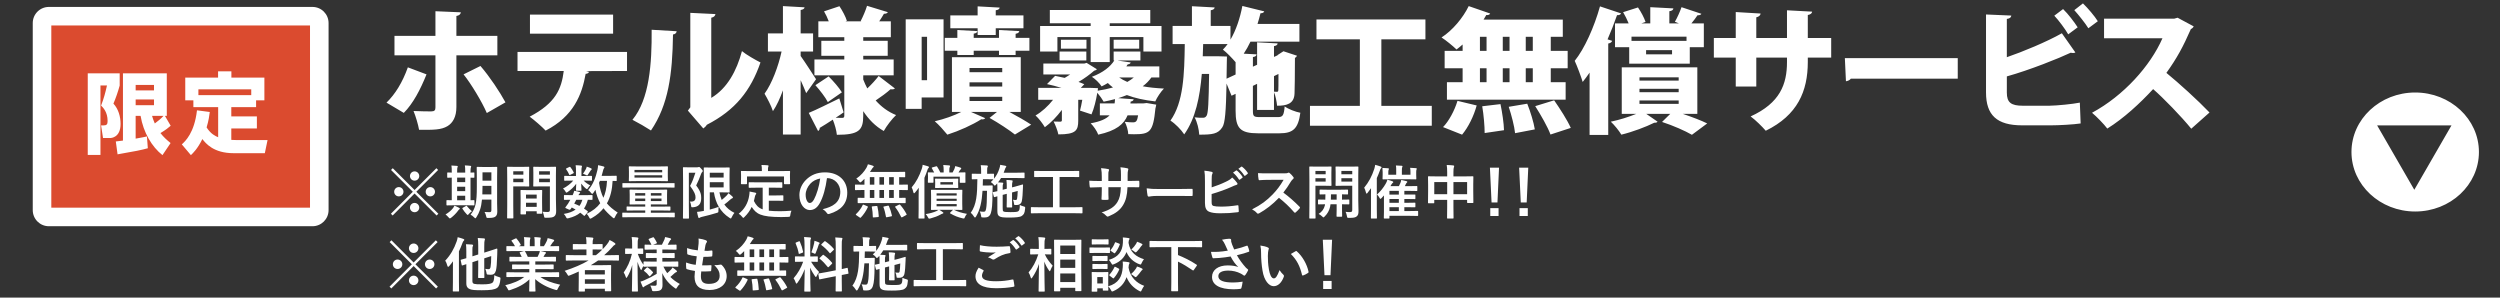 <svg version="1.1" id="button_1_" xmlns="http://www.w3.org/2000/svg" xmlns:xlink="http://www.w3.org/1999/xlink" x="0px" y="0px"
	 width="100%" viewBox="0.945 247.64 840 100" enable-background="new 0.945 247.64 840 100" xml:space="preserve">
<rect x="0.945" y="247.64" width="840" height="100" fill="#333333" stroke="none"/>
<path id="box_2_" fill="#DB4B2F" d="M17.36,320.535c-1.264,0-2.292-1.029-2.292-2.293V255.38c0-1.264,1.028-2.293,2.292-2.293
	h88.576c1.264,0,2.291,1.029,2.291,2.293v62.862c0,1.264-1.027,2.293-2.291,2.293H17.36L17.36,320.535z"/>
<path fill="#FFFFFF" d="M30.431,272.287H41.16v4.091c-0.534,1.985-1.363,4.386-2.104,6.075c1.66,1.778,2.4,4.357,2.4,6.817
	c0,4.595-3.142,4.743-3.468,4.743h-2.43l-0.652-4.238h0.83c1.067,0,1.363-0.386,1.363-1.482c0-2.993-1.481-4.475-2.193-5.187
	c0.919-2.371,1.423-4.238,1.985-6.759h-2.192v23.357h-4.269V272.287z M39.857,295.171c0.622-0.06,1.096-0.119,2.4-0.297v-22.587
	h14.73v14.286h-0.622l1.926,3.319c-0.741,0.652-1.601,1.364-3.438,2.46c1.097,1.394,2.135,2.312,3.409,3.35l-2.727,4.061
	c-3.587-2.816-6.403-7.588-7.352-13.19h-1.66v7.648c2.253-0.385,2.964-0.563,3.794-0.741l0.297,3.972
	c-2.253,0.622-4.18,1.008-10.167,2.045L39.857,295.171z M46.526,276.17v1.838h6.165v-1.838H46.526z M46.526,281.06v1.926h6.165
	v-1.926H46.526z M52.039,286.573c0.237,0.802,0.444,1.483,0.919,2.55c1.097-0.83,2.045-1.571,2.934-2.55H52.039z M71.43,285.269
	c-0.147,1.156-0.354,2.816-1.066,5.188c1.453,2.252,2.964,2.904,3.883,3.29v-10.107h-8.328v-2.282h-2.728v-7.647h11.026v-2.104
	h4.475v2.104h11.086v7.647H86.99v2.282h-8.328v3.111h8.596v4.061h-8.596v3.824c0.297,0.029,1.156,0.06,1.601,0.06h10.581
	l-0.919,4.416H79.462c-6.787,0-9.366-3.29-10.522-4.743c-1.631,3.291-3.054,4.625-3.854,5.395l-3.054-3.616
	c1.127-1.007,4.238-3.854,5.098-11.441L71.43,285.269z M85.362,279.608v-1.956H67.607v1.956H85.362z M105.109,256.205v61.211H18.186
	v-61.211H105.109 M105.936,249.968H17.36c-2.988,0-5.411,2.422-5.411,5.412v62.862c0,2.989,2.423,5.412,5.411,5.412h88.576
	c2.987,0,5.41-2.422,5.41-5.412V255.38C111.346,252.39,108.923,249.968,105.936,249.968L105.936,249.968z M756.789,248.64v96.247
	 M812.452,278.72c-11.828,0-21.414,8.951-21.414,19.993s9.587,19.993,21.414,19.993c11.826,0,21.413-8.951,21.413-19.993
	S824.279,278.72,812.452,278.72z M812.151,311.408l-12.488-21.633h24.978L812.151,311.408z M144.254,272.627
	c-2.089,5.179-4.497,9.767-7.631,12.946l-5.814-3.452c2.907-2.816,5.36-6.769,7.177-11.856L144.254,272.627z M154.293,266.222
	v17.397c0,3.226-1.181,5.316-2.998,6.405c-2.135,1.271-4.724,1.271-9.54,1.227c-0.318-1.771-1.09-4.405-1.862-6.314
	c1.771,0.091,4.906,0.137,5.86,0.137c1.227,0,1.499-0.41,1.499-1.364v-17.488h-13.764v-6.542h13.764v-8.268l8.54,0.364
	c-0.091,0.59-0.5,1.09-1.499,1.227v6.677h13.764v6.542H154.293z M162.379,269.81c3.18,3.68,6.496,8.722,8.403,12.22l-6.269,3.589
	c-1.544-3.634-5.315-9.903-7.813-12.992L162.379,269.81z M211.625,271.491l-13.764,0.045l1,0.272
	c-0.136,0.318-0.5,0.636-1.136,0.636c-1.227,6.95-4.043,14.264-13.446,19.079c-1.045-1.137-3.907-3.634-5.36-4.679
	c8.676-4.543,10.675-9.222,11.447-15.354H174.83v-6.405h36.794V271.491z M206.946,258.954H179.01v-6.405h27.937V258.954z
	 M228.301,258.136c-0.045,0.545-0.454,1-1.227,1.09c-0.182,13.4-1.544,23.667-7.404,32.253c-1.59-1.045-4.27-2.59-6.223-3.589
	c5.724-6.905,6.541-18.897,6.45-30.254L228.301,258.136z M239.93,280.531c5.406-3.225,8.54-9.13,10.312-15.717
	c1.408,1.181,4.588,2.998,6.223,3.815c-3.271,9.449-8.449,16.035-18.034,20.942c-0.272,0.5-0.772,0.953-1.181,1.227l-5.178-5.997
	l0.817-1.091v-31.752l8.449,0.409c-0.091,0.545-0.454,1.045-1.408,1.227V280.531z M269.961,264.95v1.499
	c1.227,1.681,4.452,6.677,5.178,7.813l-3.316,4.679c-0.454-1.181-1.136-2.725-1.862-4.361v18.261h-5.951v-14.854
	c-1,2.726-2.09,5.133-3.362,6.996c-0.545-1.771-1.908-4.315-2.816-5.86c2.499-3.453,4.634-9.176,5.724-14.173h-4.588v-6.087h5.042
	v-9.176l7.268,0.409c-0.045,0.454-0.409,0.727-1.317,0.908v7.859h4.179v6.087H269.961z M290.992,274.353
	c0.409,1.045,0.863,2.044,1.363,2.998c1.408-1.317,2.862-2.907,3.816-4.179l5.451,4.179c-0.182,0.227-0.5,0.318-0.909,0.318
	c-0.182,0-0.363,0-0.545-0.046c-1.181,1.09-3.271,2.635-4.997,3.771c1.862,2.09,4.134,3.816,6.859,4.907
	c-1.317,1.227-3.225,3.679-4.134,5.36c-2.816-1.59-5.087-3.907-6.905-6.678v1.59c0,4.859-1.499,6.359-8.858,6.359
	c-0.136-1.453-0.727-3.543-1.363-5.088c-1.635,1.091-3.18,2.043-4.406,2.771c0.045,0.453-0.182,0.816-0.545,1.045l-3.134-6.088
	c2.543-1.044,6.45-2.998,10.266-4.86l1.454,4.679c-0.863,0.637-1.771,1.227-2.68,1.817c0.954,0.046,1.817,0.046,2.18,0.046
	c0.545,0,0.727-0.228,0.727-0.728v-13.583h-10.039v-5.314h10.039v-1.227h-7.722v-5.042h7.722v-1.227h-8.722v-5.314h3.498
	c-0.409-1.136-0.999-2.362-1.59-3.362l5.179-1.726c0.999,1.499,2.089,3.543,2.499,4.906l-0.5,0.182h5.406l-0.272-0.091
	c0.772-1.499,1.681-3.589,2.135-5.133l6.996,2.135c-0.182,0.363-0.636,0.545-1.317,0.545c-0.409,0.727-1,1.681-1.59,2.544h3.907
	v5.314h-9.267v1.227h8.222v5.042h-8.222v1.227h10.221v5.314h-10.221V274.353z M279.364,273.308c1.59,1.59,3.543,3.815,4.452,5.36
	l-4.724,3.271c-0.772-1.544-2.635-3.952-4.179-5.678L279.364,273.308z M317.98,280.394h-7.359v3.816h-5.36v-30.072h12.719V280.394z
	 M312.438,259.998h-1.817v14.582h1.817V259.998z M343.918,285.256h-3.815c2.726,1.453,5.542,3.089,7.313,4.269l-5.451,3.316
	c-1.908-1.498-5.451-3.86-8.54-5.586l2.499-1.999h-8.722l4.77,2.09c-0.182,0.227-0.5,0.408-0.908,0.408
	c-0.136,0-0.273,0-0.409-0.045c-2.907,1.862-7.404,3.905-11.402,5.177c-0.999-1.225-2.953-3.451-4.224-4.496
	c3.134-0.727,6.496-1.907,8.903-3.134h-3.134v-18.398h23.121V285.256z M322.614,266.131v-1.454h-4.225v-4.315h4.225v-2.635
	l6.723,0.363c-0.045,0.454-0.409,0.727-1.226,0.863v1.408h8.494v-2.635l6.814,0.363c-0.045,0.454-0.363,0.727-1.227,0.909v1.363
	h4.633v4.315h-4.633v1.454h-5.587v-1.454h-8.494v1.454H322.614z M329.427,259.408v-2.271h-9.176v-4.315h9.176v-3.043l7.404,0.409
	c-0.045,0.454-0.409,0.772-1.317,0.908v1.726h9.312v4.315h-9.312v2.271H329.427z M326.702,270.492v1.408h10.993v-1.408H326.702z
	 M326.702,275.307v1.408h10.993v-1.408H326.702z M326.702,280.167v1.408h10.993v-1.408H326.702z M385.032,282.393l1.181-0.136
	l3.226,0.545c-0.045,0.454-0.182,0.863-0.273,1.271c-0.772,7.951-1.862,8.677-7.177,8.677c-0.636,0-1.271,0-1.953-0.047
	c-0.045-1.225-0.545-2.998-1.181-4.132c1.181,0.136,2.181,0.182,2.726,0.182c1.09,0,1.454-0.364,1.771-2.362h-3.543
	c-1.227,2.998-3.816,5.178-9.857,6.494c-0.409-1.18-1.59-2.906-2.544-3.814c3.271-0.591,5.179-1.453,6.36-2.68h-3.271v-3.998h4.952
	c0.045-0.455,0.136-0.954,0.136-1.454c-1.227,0.318-2.499,0.636-3.816,0.863c-0.454-0.817-1.317-2.044-2.135-2.998
	c-0.409,2.499-1.09,5.315-1.953,7.269c-1.272-0.454-2.544-0.863-3.861-1.272c0.272-1,0.545-2.271,0.772-3.634h-1.362v6.996
	c0,3.316-0.772,4.633-6.678,4.633c-0.272-1.363-1-3.135-1.59-4.315c0.863,0.046,1.908,0.046,2.271,0.046
	c0.364-0.046,0.5-0.137,0.5-0.5v-3.453c-1.726,2.272-3.771,4.407-5.724,5.814c-0.727-1.227-2.044-2.997-3.134-3.951
	c2.044-1.136,4.225-3.134,5.905-5.27h-4.997v-3.998h7.813c-1.59-0.5-3.362-0.954-4.861-1.272l2.726-2.771
	c1,0.182,2.09,0.409,3.225,0.682c0.591-0.363,1.227-0.727,1.817-1.136h-8.995v-3.679h13.764l0.772-0.228l3.453,2.135
	c-0.182,0.272-0.545,0.409-0.909,0.5c-1.363,1.181-3.225,2.589-5.269,3.771c0.727,0.272,1.408,0.5,1.953,0.772l-1.181,1.227h3.316
	l2.453,0.091c0,0.136-0.091,0.727-0.091,0.863c1.771-0.272,3.498-0.636,5.133-1.09c-0.591-0.454-1.181-0.954-1.727-1.499
	c-0.636,0.409-1.363,0.772-2.089,1.136c-0.682-1.09-2.226-2.589-3.271-3.225c3.77-1.408,6.223-3.407,7.541-5.497h-0.227v-2.998
	h8.994v2.998h-7.541v0.045l4.27,0.636c-0.091,0.364-0.409,0.591-1,0.636l-0.454,0.681h11.083v3.725h-2.68
	c-0.772,1.09-1.726,2.089-2.907,2.953c2.135,0.409,4.543,0.636,7.132,0.772c-1.044,1.045-2.316,2.953-2.907,4.315
	c-3.634-0.409-6.813-1.09-9.539-2.135c-0.909,0.363-1.908,0.727-2.907,1.045l5.178,0.363c-0.045,0.409-0.363,0.681-0.999,0.772
	l-0.091,0.636H385.032z M356.233,260.089v4.861h-5.814v-8.585h16.989v-0.909h-13.718v-4.452h33.751v4.452h-13.627v0.909h17.398
	v8.585h-6.087v-4.861h-11.311v8.404h-6.405v-8.404H356.233z M356.959,267.948v-2.998h8.994v2.998H356.959z M365.999,260.998v2.998
	h-8.585v-2.998H365.999z M383.715,263.996h-8.585v-2.998h8.585V263.996z M376.992,273.672c0.772,0.545,1.681,1.044,2.726,1.499
	c0.817-0.455,1.544-0.954,2.18-1.499H376.992z M421.922,284.801c0,1.954,0.272,2.18,2.407,2.18h5.996
	c1.636,0,1.999-0.545,2.271-3.588c1.227,0.908,3.589,1.817,5.27,2.135c-0.727,5.314-2.408,6.904-6.996,6.904h-7.222
	c-6.042,0-7.541-1.727-7.541-7.586v-5.678l-1.363,0.636l-1.681-4.088c-0.182,9.403-0.5,13.311-1.408,14.672
	c-1.454,2.271-3.316,2.498-7.768,2.498c-0.091-1.771-0.681-4.223-1.544-5.813c1.136,0.137,2.135,0.137,2.771,0.137
	c0.545,0,0.909-0.137,1.272-0.727c0.5-0.863,0.681-4.361,0.818-13.992h-2.453c-0.636,7.677-2.09,14.946-5.905,20.305
	c-1.045-1.59-2.998-3.588-4.633-4.633c4.406-6.178,4.679-15.582,4.815-25.711h-4.088v-6.087h6.496v-6.632l7.631,0.409
	c-0.045,0.5-0.409,0.772-1.317,0.954v5.27h6.632v4.588c1.863-3.134,3.226-7.223,3.998-11.311l7.358,1.817
	c-0.136,0.409-0.591,0.636-1.271,0.636c-0.272,1.181-0.636,2.408-0.999,3.588h14.081v5.951h-16.443
	c-0.681,1.453-1.454,2.816-2.271,4.042l4.315,0.227c-0.046,0.5-0.363,0.772-1.227,0.909v3.225l1.408-0.636v-7.541l6.904,0.363
	c-0.045,0.454-0.363,0.772-1.227,0.909v3.634l1.317-0.59h-0.182c0.954-0.591,1.045-0.682,2.044-1.317l4.543,1.499
	c-0.091,0.272-0.318,0.545-0.682,0.727c-0.045,6.451-0.045,10.448-0.136,11.901c-0.091,3.634-2.771,4.179-5.86,4.179
	c-0.136-1.363-0.5-3.316-1.045-4.542v5.951h-5.678v-8.767l-1.408,0.682V284.801z M413.065,274.08l3.043-1.408v-4.134
	c-1.09-1.272-2.998-3.271-4.27-4.225c0.545-0.545,1.09-1.181,1.59-1.862h-8.222l-0.136,4.088h4.906l3.226,0.091
	c0,0.5,0,1.227-0.045,1.908L413.065,274.08z M429.008,278.441c0.318,0.045,0.682,0.045,0.954,0.045c0.318,0,0.454-0.091,0.5-0.545
	c0.045-0.318,0.045-1.999,0.045-5.451l-1.499,0.727V278.441z M465.081,283.211h16.943v6.676h-40.928v-6.676h16.762v-22.35h-14.581
	v-6.678h36.612v6.678h-14.809V283.211z M492.386,264.723v-2.135c-0.681,0.591-1.362,1.181-2.044,1.681
	c-1.227-1.181-3.543-3.089-5.042-4.042c3.68-2.362,7.223-6.587,9.131-10.539l7.222,2.499c-0.182,0.363-0.636,0.59-1.316,0.5
	c-0.273,0.5-0.591,1.045-0.909,1.544h26.619v5.769h-4.043v4.725h5.679v5.86h-5.679v4.679H527v5.86h-39.884v-5.86h5.27v-4.679h-6.041
	v-5.86H492.386z M497.111,283.074c-0.954,3.543-2.816,7.313-4.906,9.811l-6.404-2.543c1.907-1.907,3.86-5.497,4.86-8.812
	L497.111,283.074z M498.2,259.998v4.725h2.227v-4.725H498.2z M498.2,270.583v4.679h2.227v-4.679H498.2z M499.79,292.341
	c0-2.27-0.317-6.086-0.817-8.994l6.133-0.727c0.59,2.817,1.136,6.496,1.181,8.767L499.79,292.341z M508.149,259.998h-2.271v4.725
	h2.271V259.998z M508.149,270.583h-2.271v4.679h2.271V270.583z M510.011,292.387c-0.227-2.271-1.181-5.996-2.135-8.859l6.224-1.044
	c1.09,2.726,2.181,6.314,2.544,8.63L510.011,292.387z M515.962,264.723v-4.725H513.6v4.725H515.962z M515.962,275.261v-4.679H513.6
	v4.679H515.962z M521.912,292.841c-0.908-2.498-3.225-6.54-5.133-9.539l6.359-1.954c1.954,2.817,4.452,6.678,5.588,9.268
	L521.912,292.841z M545.629,252.14c-0.182,0.409-0.636,0.636-1.362,0.59c-0.954,2.726-1.999,5.451-3.181,8.131l1.545,0.5
	c-0.137,0.409-0.545,0.772-1.317,0.909v30.708h-6.269v-20.941c-0.772,1.135-1.545,2.18-2.316,3.134
	c-0.5-1.681-1.908-5.451-2.681-7.086c3.271-4.043,6.541-11.311,8.495-18.307L545.629,252.14z M571.249,285.891h-4.906
	c3.089,1.045,6.224,2.226,8.222,3.225l-5.133,3.816c-2.271-1.318-6.269-3.09-10.039-4.315l2.771-2.726h-8.086l3.815,2.635
	c-0.317,0.363-0.636,0.363-1.136,0.363c-2.726,1.363-7.268,3.088-11.038,3.996c-0.772-1.316-2.362-3.27-3.543-4.359
	c2.861-0.591,6.041-1.59,8.585-2.635h-4.905v-15.627h25.393V285.891z M543.585,255.501h4.588c-0.5-1.227-1.182-2.635-1.862-3.77
	l4.996-1.59c1.045,1.499,2.09,3.498,2.544,4.86l-1.408,0.5h2.998v-5.451l7.769,0.409c-0.046,0.5-0.455,0.817-1.363,0.954v4.088
	h3.226l-1.363-0.545c0.817-1.408,1.727-3.452,2.226-4.906l6.678,2.226c-0.182,0.363-0.636,0.5-1.317,0.5
	c-0.545,0.818-1.271,1.817-2.044,2.726h4.18v7.995h-4.725v5.542h-20.351v-5.542h-4.77V255.501z M567.615,261.361v-1.408h-18.488
	v1.408H567.615z M551.807,273.626v1.09h13.174v-1.09H551.807z M551.807,277.487v1.136h13.174v-1.136H551.807z M551.807,281.394
	v1.136h13.174v-1.136H551.807z M562.754,265.904v-1.408h-8.722v1.408H562.754z M616.225,266.994h-7.858v1.454
	c0,9.857-3.452,17.898-14.127,23.122c-1.272-1.453-3.362-3.543-5.088-4.814c9.902-4.498,12.219-10.857,12.219-18.262v-1.499h-10.312
	v9.721h-6.904v-9.721h-7.358v-6.586h7.358v-8.722l8.358,0.5c-0.046,0.5-0.5,1.09-1.454,1.272v6.95h10.312v-9.312l8.449,0.455
	c-0.045,0.545-0.499,0.954-1.453,1.135v7.723h7.858V266.994z M620.818,267.176h37.931v6.905h-35.932
	c-0.318,0.454-0.954,0.772-1.636,0.863L620.818,267.176z M675.242,278.759c0,3.362,1.454,4.406,5.405,4.406h8.858
	c2.635-0.045,7.768-0.545,10.267-1.044l0.272,6.995c-2.271,0.363-7.45,0.637-9.994,0.637h-9.676
	c-8.449,0-12.128-3.407-12.128-11.039v-26.21l8.494,0.363c-0.045,0.545-0.409,1-1.499,1.136v12.855
	c5.314-1.817,13.446-5.178,18.488-8.04l4.542,6.45c-0.227,0.136-0.499,0.182-0.817,0.182c-0.272,0-0.545-0.045-0.772-0.091
	c-3.815,1.817-13.764,5.814-21.44,7.95V278.759z M695.865,259.181c-0.908-1.635-3.271-4.815-4.679-6.269l2.953-2.226
	c1.726,1.635,3.815,4.452,4.905,6.132L695.865,259.181z M702.634,257.136c-0.954-1.59-3.361-4.588-4.725-6.087l2.907-2.271
	c1.727,1.681,3.952,4.315,4.997,5.996L702.634,257.136z M738.026,256.501c-0.182,0.409-0.545,0.727-0.954,0.909
	c-2.589,5.905-4.634,9.721-8.222,14.718c4.225,3.452,10.538,9.176,14.49,13.31l-6.133,5.45c-3.271-4.042-9.402-10.357-12.81-13.31
	c-4.406,4.77-9.857,9.812-15.399,13.265c-1.136-1.5-3.588-4.043-5.133-5.314c10.675-5.77,19.578-15.718,23.667-25.03h-19.624v-6.587
	h23.575l1.136-0.318L738.026,256.501z M148.237,319.457l-0.589,0.589l-7.404-7.384l-7.364,7.384l-0.589-0.589l7.364-7.385
	l-7.325-7.324l0.589-0.59l7.325,7.325l7.325-7.325l0.589,0.59l-7.325,7.324L148.237,319.457z M136.513,312.072
	c0,0.864-0.707,1.552-1.571,1.552s-1.551-0.688-1.551-1.552c0-0.863,0.687-1.57,1.551-1.57S136.513,311.209,136.513,312.072z
	 M141.815,306.79c0,0.864-0.707,1.552-1.571,1.552c-0.864,0-1.551-0.688-1.551-1.552s0.688-1.571,1.551-1.571
	C141.108,305.219,141.815,305.926,141.815,306.79z M141.815,317.394c0,0.864-0.707,1.552-1.571,1.552
	c-0.864,0-1.551-0.688-1.551-1.552s0.688-1.571,1.551-1.571C141.108,315.823,141.815,316.53,141.815,317.394z M147.098,312.072
	c0,0.864-0.707,1.552-1.571,1.552s-1.551-0.688-1.551-1.552c0-0.863,0.687-1.57,1.551-1.57S147.098,311.209,147.098,312.072z
	 M152.52,320.811c-0.196,0.138-0.314,0.216-0.432,0.216c-0.118,0-0.235-0.117-0.432-0.354c-0.374-0.451-0.707-0.746-1.021-0.962
	c1.139-0.707,1.944-1.375,2.553-2.18c0.216-0.295,0.353-0.511,0.471-0.766c0.589,0.235,0.982,0.393,1.512,0.687
	c0.196,0.099,0.275,0.177,0.275,0.295c0,0.099-0.059,0.196-0.216,0.275c-0.177,0.098-0.255,0.255-0.432,0.49
	C154.19,319.319,153.404,320.124,152.52,320.811z M153.62,316.609c-1.748,0-2.337,0.039-2.455,0.039
	c-0.196,0-0.216-0.02-0.216-0.216v-1.336c0-0.196,0.02-0.216,0.216-0.216c0.098,0,0.491,0.039,1.571,0.039v-7.6
	c-0.864,0.02-1.218,0.039-1.296,0.039c-0.216,0-0.236-0.02-0.236-0.196v-1.354c0-0.197,0.02-0.217,0.236-0.217
	c0.079,0,0.432,0.04,1.296,0.04v-0.334c0-0.982-0.02-1.513-0.118-2.043c0.609,0.02,1.316,0.06,1.866,0.118
	c0.157,0.02,0.275,0.059,0.275,0.177c0,0.138-0.059,0.235-0.118,0.373c-0.059,0.138-0.098,0.491-0.098,1.355v0.354h2.71v-0.374
	c0-0.981-0.02-1.492-0.118-2.042c0.608,0.039,1.276,0.059,1.846,0.138c0.177,0.02,0.275,0.078,0.275,0.177
	c0,0.138-0.059,0.255-0.098,0.373c-0.059,0.157-0.118,0.511-0.118,1.375v0.354c0.687-0.021,1.021-0.04,1.1-0.04
	c0.177,0,0.196,0.02,0.196,0.217v1.354c0,0.177-0.02,0.196-0.196,0.196c-0.079,0-0.413-0.02-1.1-0.02v7.58
	c0.707-0.02,1.041-0.039,1.119-0.039c0.177,0,0.196,0.02,0.196,0.216v1.336c0,0.196-0.02,0.216-0.196,0.216
	c-0.118,0-0.707-0.039-2.396-0.039H153.62z M157.253,308.832v-1.512h-2.71v1.512H157.253z M157.253,311.856v-1.473h-2.71v1.473
	H157.253z M157.253,314.92v-1.512h-2.71v1.512H157.253z M157.449,316.884c0.118-0.078,0.196-0.117,0.236-0.117
	c0.059,0,0.098,0.039,0.157,0.137c0.413,0.53,1.237,1.395,1.669,1.709c-0.393,0.274-0.746,0.569-1.08,0.962
	c-0.157,0.196-0.236,0.295-0.334,0.295c-0.079,0-0.177-0.079-0.333-0.235c-0.53-0.57-1.021-1.159-1.414-1.827
	c-0.118-0.177-0.079-0.255,0.079-0.354L157.449,316.884z M167.975,316.04c0,0.923,0.059,1.924,0.059,2.71
	c0,0.766-0.177,1.276-0.569,1.61c-0.413,0.333-0.943,0.51-2.416,0.51c-0.628,0-0.609,0.021-0.766-0.608
	c-0.098-0.53-0.314-1.061-0.53-1.395c0.609,0.04,1.198,0.06,1.689,0.06c0.432,0,0.609-0.196,0.609-0.688v-3.535h-3.162
	c-0.255,2.749-0.864,4.34-1.866,5.911c-0.157,0.255-0.255,0.373-0.354,0.373s-0.196-0.098-0.393-0.295
	c-0.374-0.373-0.825-0.727-1.218-0.923c1.669-2.16,2.101-3.986,2.101-9.348v-3.24c0-2.042-0.039-3.122-0.039-3.24
	c0-0.216,0.02-0.235,0.216-0.235c0.138,0,0.609,0.039,2.023,0.039h2.416c1.434,0,1.905-0.039,2.022-0.039
	c0.197,0,0.216,0.02,0.216,0.235c0,0.118-0.04,1.198-0.04,3.24V316.04z M166.051,312.956v-2.867h-2.985v0.354
	c0,0.924-0.02,1.768-0.059,2.514H166.051z M163.066,305.552v2.789h2.985v-2.789H163.066z M176.58,303.707
	c1.277,0,1.866-0.039,1.983-0.039c0.177,0,0.197,0.02,0.197,0.235c0,0.118-0.04,0.688-0.04,1.865v2.436
	c0,1.198,0.04,1.748,0.04,1.865c0,0.216-0.02,0.236-0.197,0.236c-0.118,0-0.707-0.04-1.983-0.04h-3.181v6.363
	c0,2.71,0.039,4.045,0.039,4.183c0,0.196-0.02,0.216-0.216,0.216h-1.669c-0.196,0-0.216-0.02-0.216-0.216
	c0-0.138,0.039-1.473,0.039-4.183v-8.504c0-2.729-0.039-4.104-0.039-4.222c0-0.216,0.02-0.235,0.216-0.235
	c0.138,0,0.884,0.039,2.317,0.039H176.58z M173.399,305.179v1.159h3.397v-1.159H173.399z M176.796,307.674h-3.397v1.179h3.397
	V307.674z M176.05,319.673c-0.196,0-0.216-0.02-0.216-0.236c0-0.117,0.039-0.647,0.039-3.554v-1.729
	c0-1.729-0.039-2.317-0.039-2.455c0-0.196,0.02-0.216,0.216-0.216c0.138,0,0.609,0.039,2.102,0.039h2.651
	c1.493,0,1.964-0.039,2.102-0.039c0.196,0,0.216,0.02,0.216,0.216c0,0.118-0.039,0.707-0.039,2.121v1.944
	c0,2.848,0.039,3.378,0.039,3.476c0,0.196-0.02,0.217-0.216,0.217h-1.414c-0.196,0-0.216-0.021-0.216-0.217v-0.608h-3.594v0.805
	c0,0.217-0.02,0.236-0.236,0.236H176.05z M177.68,314.35h3.594v-1.315h-3.594V314.35z M181.274,317.139v-1.375h-3.594v1.375H181.274
	z M187.735,314.566c0,1.375,0.078,2.946,0.078,3.908c0,0.942-0.137,1.414-0.569,1.807c-0.412,0.373-0.962,0.53-2.808,0.53
	c-0.589,0-0.589,0.02-0.707-0.608c-0.118-0.55-0.275-1.041-0.471-1.434c0.608,0.078,1.237,0.098,1.649,0.098
	c0.648,0,0.805-0.177,0.805-0.766v-7.836h-3.221c-1.532,0-2.042,0.04-2.16,0.04c-0.196,0-0.216-0.021-0.216-0.236
	c0-0.117,0.039-0.569,0.039-1.728v-2.71c0-1.14-0.039-1.61-0.039-1.729c0-0.216,0.02-0.235,0.216-0.235
	c0.118,0,0.628,0.039,2.16,0.039h2.887c1.532,0,2.062-0.039,2.18-0.039c0.196,0,0.216,0.02,0.216,0.235
	c0,0.118-0.039,0.923-0.039,2.592V314.566z M182.079,305.179v1.159h3.633v-1.159H182.079z M185.712,308.852v-1.179h-3.633v1.179
	H185.712z M197.183,306.77c1.728,0,2.317-0.039,2.435-0.039c0.216,0,0.236,0.02,0.236,0.235v1.179c0,0.196-0.02,0.216-0.236,0.216
	c-0.118,0-0.707-0.039-2.435-0.039h-0.137c0.589,0.628,1.532,1.276,2.238,1.59c-0.255,0.217-0.53,0.53-0.883,1.08
	c-0.079,0.118-0.138,0.197-0.236,0.197s-0.255-0.099-0.53-0.334c-0.334-0.275-0.942-0.903-1.414-1.532
	c0.04,1.179,0.098,1.925,0.098,2.18c0,0.196-0.02,0.216-0.216,0.216h-1.414c-0.196,0-0.216-0.02-0.216-0.216
	c0-0.255,0.059-0.942,0.079-2.121c-0.766,1.08-1.748,1.984-2.809,2.73c-0.235,0.177-0.393,0.255-0.491,0.255
	c-0.118,0-0.177-0.118-0.294-0.334c-0.255-0.471-0.55-0.805-0.845-1.041c1.296-0.647,2.632-1.669,3.437-2.67h-0.413
	c-1.728,0-2.317,0.039-2.435,0.039c-0.177,0-0.196-0.02-0.196-0.216v-1.179c0-0.216,0.02-0.235,0.196-0.235
	c0.118,0,0.707,0.039,2.435,0.039h1.335v-1.905c0-0.628-0.02-1.158-0.118-1.708c0.707,0.02,1.217,0.039,1.885,0.117
	c0.177,0.021,0.255,0.138,0.255,0.217c0,0.157-0.078,0.274-0.098,0.432c-0.079,0.235-0.079,0.53-0.079,1.179v1.669H197.183z
	 M197.536,319.967c-0.118,0.157-0.196,0.217-0.255,0.217s-0.098-0.04-0.177-0.099c-0.393-0.354-0.786-0.688-1.198-0.981
	c-1.001,0.863-2.298,1.434-3.908,1.846c-0.569,0.138-0.628,0.138-0.903-0.433c-0.157-0.333-0.432-0.727-0.727-1.001
	c1.63-0.256,2.965-0.727,3.987-1.473c-0.413-0.236-0.845-0.472-1.296-0.688l-0.294,0.432c-0.236,0.314-0.314,0.433-0.746,0.236
	l-0.825-0.374c-0.216-0.098-0.314-0.156-0.314-0.235c0-0.039,0.039-0.098,0.098-0.196c0.275-0.334,0.53-0.688,0.825-1.139
	c0.255-0.373,0.511-0.825,0.766-1.316c-1.316,0.021-1.846,0.04-1.944,0.04c-0.177,0-0.196-0.02-0.196-0.217v-1.197
	c0-0.196,0.039-0.216,0.196-0.216c0.098,0,0.53,0.039,2.455,0.039h0.275c0.295-0.629,0.432-1.021,0.511-1.473
	c0.746,0.117,1.237,0.235,1.768,0.412c0.157,0.059,0.235,0.118,0.235,0.216c0,0.118-0.059,0.177-0.177,0.275
	c-0.157,0.156-0.235,0.255-0.393,0.569h2.042c1.748,0,2.337-0.039,2.455-0.039c0.216,0,0.236,0.02,0.236,0.216v1.197
	c0,0.197-0.04,0.217-0.236,0.217c-0.098,0-0.471-0.02-1.335-0.04c-0.333,1.159-0.746,2.141-1.296,2.946
	c0.393,0.255,0.766,0.53,1.159,0.824c0.079,0.079,0.137,0.157,0.137,0.236c0,0.078-0.039,0.157-0.118,0.255L197.536,319.967z
	 M192.234,303.746c0.196-0.098,0.255-0.098,0.373,0.059c0.393,0.472,0.786,1.12,1.1,1.748c0.079,0.157,0.059,0.235-0.137,0.334
	l-1.001,0.491c-0.216,0.117-0.295,0.117-0.374-0.079c-0.275-0.647-0.628-1.218-1.001-1.747c-0.137-0.177-0.137-0.236,0.098-0.354
	L192.234,303.746z M194.571,314.762c-0.236,0.491-0.471,0.943-0.688,1.297c0.609,0.216,1.198,0.49,1.748,0.766
	c0.432-0.589,0.766-1.276,1.001-2.062H194.571z M197.811,304.433c0.157-0.314,0.216-0.53,0.275-0.806
	c0.628,0.197,1.021,0.354,1.453,0.57c0.138,0.078,0.236,0.156,0.236,0.235c0,0.138-0.04,0.177-0.157,0.274
	c-0.098,0.079-0.216,0.197-0.314,0.373c-0.196,0.314-0.472,0.767-0.766,1.179c-0.137,0.235-0.196,0.334-0.314,0.334
	c-0.098,0-0.255-0.079-0.511-0.216c-0.294-0.138-0.609-0.275-0.884-0.373C197.222,305.474,197.556,304.944,197.811,304.433z
	 M208.16,308.243c0,0.196-0.02,0.216-0.216,0.216c-0.079,0-0.413-0.02-1.159-0.039c-0.137,2.906-0.766,5.577-1.924,7.541
	c0.883,1.1,2.022,2.022,3.633,3.103c-0.334,0.334-0.667,0.903-0.923,1.493c-0.138,0.294-0.216,0.432-0.334,0.432
	c-0.098,0-0.216-0.078-0.413-0.235c-1.296-1.08-2.317-2.121-3.103-3.143c-0.943,1.179-2.141,2.278-3.947,3.3
	c-0.236,0.117-0.373,0.196-0.491,0.196c-0.157,0-0.235-0.138-0.393-0.452c-0.236-0.511-0.511-0.864-0.844-1.158
	c2.042-0.963,3.535-2.16,4.576-3.574c-0.707-1.336-1.316-2.926-1.61-4.517c-0.216,0.373-0.452,0.727-0.707,1.061
	c-0.177,0.216-0.275,0.313-0.373,0.313c-0.118,0-0.236-0.117-0.413-0.354c-0.314-0.412-0.628-0.687-0.962-0.903
	c1.708-1.885,2.573-4.398,3.123-6.735c0.138-0.569,0.196-1.139,0.216-1.649c0.55,0.117,1.355,0.274,1.787,0.412
	c0.255,0.078,0.354,0.157,0.354,0.295c0,0.137-0.098,0.255-0.216,0.432c-0.098,0.177-0.196,0.373-0.294,0.864
	c-0.118,0.511-0.275,1.041-0.432,1.591h2.533c1.649,0,2.2-0.04,2.317-0.04c0.196,0,0.216,0.021,0.216,0.217V308.243z
	 M202.505,308.42l-0.275,0.648c0.275,1.924,0.766,3.633,1.453,5.027c0.648-1.434,1.1-3.26,1.218-5.676H202.505z M212.66,320.615
	c-1.729,0-2.317,0.039-2.435,0.039c-0.177,0-0.197-0.02-0.197-0.216V319.3c0-0.196,0.02-0.217,0.197-0.217
	c0.118,0,0.707,0.04,2.435,0.04h5.086v-0.767h-3.377c-1.905,0-2.553,0.04-2.671,0.04c-0.196,0-0.216-0.02-0.216-0.236v-0.923
	c0-0.196,0.02-0.216,0.216-0.216c0.118,0,0.766,0.039,2.671,0.039h3.377v-0.746h-2.317c-1.905,0-2.592,0.039-2.73,0.039
	c-0.196,0-0.216-0.02-0.216-0.216c0-0.138,0.039-0.491,0.039-1.414v-1.708c0-0.963-0.039-1.316-0.039-1.453
	c0-0.196,0.02-0.217,0.216-0.217c0.138,0,0.825,0.04,2.73,0.04h6.736c1.905,0,2.592-0.04,2.729-0.04
	c0.196,0,0.216,0.021,0.216,0.217c0,0.117-0.039,0.49-0.039,1.434v1.728c0,0.923,0.039,1.296,0.039,1.414
	c0,0.196-0.02,0.216-0.216,0.216c-0.138,0-0.825-0.039-2.729-0.039h-2.534v0.746h3.692c1.885,0,2.534-0.039,2.651-0.039
	c0.216,0,0.236,0.02,0.236,0.216v0.923c0,0.217-0.02,0.236-0.236,0.236c-0.118,0-0.766-0.04-2.651-0.04h-3.692v0.767h5.381
	c1.729,0,2.317-0.04,2.435-0.04c0.197,0,0.216,0.021,0.216,0.217v1.139c0,0.196-0.02,0.216-0.216,0.216
	c-0.118,0-0.707-0.039-2.435-0.039H212.66z M212.719,310.638c-1.728,0-2.337,0.04-2.455,0.04c-0.177,0-0.196-0.02-0.196-0.217v-1.1
	c0-0.196,0.02-0.196,0.196-0.196c0.118,0,0.727,0.02,2.455,0.02h12.235c1.728,0,2.337-0.02,2.455-0.02c0.196,0,0.196,0,0.196,0.196
	v1.1c0,0.197,0,0.217-0.196,0.217c-0.118,0-0.727-0.04-2.455-0.04H212.719z M222.42,303.569c1.925,0,2.612-0.039,2.73-0.039
	c0.196,0,0.216,0.02,0.216,0.216c0,0.118-0.039,0.491-0.039,1.453v1.669c0,0.924,0.039,1.316,0.039,1.434
	c0,0.197-0.02,0.217-0.216,0.217c-0.118,0-0.805-0.04-2.73-0.04h-7.227c-1.925,0-2.612,0.04-2.729,0.04
	c-0.216,0-0.236,0-0.236-0.196c0-0.138,0.039-0.511,0.039-1.434v-1.689c0-0.962-0.039-1.315-0.039-1.453
	c0-0.196,0.02-0.216,0.236-0.216c0.118,0,0.805,0.039,2.729,0.039H222.42z M214.133,304.748v0.785h9.309v-0.785H214.133z
	 M223.442,306.535h-9.309v0.785h9.309V306.535z M217.746,313.369v-0.845h-3.377v0.845H217.746z M217.746,315.195v-0.845h-3.377
	v0.845H217.746z M219.632,312.524v0.845h3.574v-0.845H219.632z M223.206,314.35h-3.574v0.845h3.574V314.35z M235.188,303.864
	c0.196,0,0.314-0.02,0.393-0.06c0.079-0.039,0.138-0.059,0.216-0.059c0.177,0,0.333,0.099,0.766,0.589
	c0.432,0.433,0.511,0.609,0.511,0.767c0,0.117-0.079,0.255-0.196,0.354c-0.157,0.137-0.255,0.333-0.373,0.628
	c-0.53,1.453-0.982,2.494-1.65,3.869c1.61,2.12,1.689,3.181,1.689,4.28c0,1.827-0.786,2.888-2.69,3.044
	c-0.628,0.04-0.648,0.04-0.707-0.569c-0.059-0.569-0.216-1.061-0.432-1.315c1.218,0.059,1.925-0.216,1.925-1.414
	c0-0.903-0.275-1.729-1.827-3.869c0.805-1.512,1.277-2.808,1.787-4.438H232.4v11.036c0,2.651,0.039,4.046,0.039,4.163
	c0,0.197-0.02,0.217-0.216,0.217h-1.591c-0.196,0-0.216-0.02-0.216-0.217c0-0.137,0.039-1.453,0.039-4.163v-8.464
	c0-2.71-0.039-4.065-0.039-4.183c0-0.216,0.02-0.235,0.216-0.235c0.138,0,0.648,0.039,1.669,0.039H235.188z M239.43,318.062
	c1.061-0.275,2.082-0.589,2.985-0.923c-0.059,0.354-0.079,0.766-0.079,1.237c0,0.647-0.02,0.647-0.589,0.805
	c-1.512,0.472-3.123,0.903-4.988,1.335c-0.294,0.079-0.55,0.157-0.628,0.236c-0.098,0.078-0.196,0.138-0.314,0.138
	s-0.196-0.04-0.236-0.197c-0.177-0.569-0.333-1.257-0.432-1.865c0.589-0.039,1.002-0.098,1.65-0.216l0.648-0.118v-10.919
	c0-2.199-0.039-3.318-0.039-3.456c0-0.196,0.02-0.216,0.216-0.216c0.138,0,0.923,0.039,2.533,0.039h3.476
	c1.473,0,2.16-0.039,2.258-0.039c0.196,0,0.216,0.02,0.216,0.216c0,0.118-0.039,0.786-0.039,2.16v3.633
	c0,1.414,0.039,2.062,0.039,2.181c0,0.196-0.02,0.216-0.216,0.216c-0.098,0-0.786-0.039-2.258-0.039h-0.962
	c0.177,0.923,0.432,1.767,0.766,2.553c0.55-0.433,1.061-0.903,1.63-1.453c0.236-0.256,0.452-0.53,0.628-0.825
	c0.55,0.412,1.001,0.806,1.355,1.139c0.118,0.138,0.157,0.197,0.157,0.314c0,0.118-0.059,0.216-0.236,0.275
	c-0.216,0.059-0.471,0.235-0.844,0.589c-0.53,0.472-1.12,1.002-1.807,1.492c0.805,1.14,1.905,2.082,3.397,2.809
	c-0.333,0.373-0.628,0.864-0.883,1.414c-0.157,0.314-0.236,0.471-0.354,0.471c-0.098,0-0.216-0.078-0.432-0.216
	c-3.123-2.003-4.674-4.988-5.224-8.562h-1.395V318.062z M239.43,305.671v1.61h4.654v-1.61H239.43z M244.084,308.852h-4.654v1.747
	h4.654V308.852z M255.398,310.698c-1.905,0-2.533,0.039-2.651,0.039c-0.216,0-0.236-0.02-0.236-0.216v-1.434
	c0-0.196,0.02-0.216,0.236-0.216c0.118,0,0.746,0.039,2.651,0.039h5.538c1.885,0,2.533-0.039,2.651-0.039
	c0.197,0,0.216,0.02,0.216,0.216v1.434c0,0.196-0.02,0.216-0.216,0.216c-0.118,0-0.766-0.039-2.651-0.039h-1.669v2.611h2.396
	c1.61,0,2.141-0.039,2.258-0.039c0.216,0,0.236,0.02,0.236,0.216v1.434c0,0.177-0.02,0.196-0.236,0.196
	c-0.118,0-0.648-0.039-2.258-0.039h-2.396v3.358c1.001,0.118,2.239,0.177,3.79,0.177c1.12,0,2.514-0.079,3.81-0.177
	c-0.196,0.472-0.314,0.942-0.373,1.414c-0.079,0.608-0.098,0.608-0.707,0.667c-0.746,0.04-1.532,0.06-2.317,0.06
	c-7.03-0.02-8.405-1.08-9.957-3.417c-0.589,1.276-1.375,2.356-2.396,3.357c-0.197,0.217-0.314,0.334-0.432,0.334
	c-0.098,0-0.197-0.117-0.393-0.373c-0.333-0.432-0.727-0.766-1.139-1.021c1.865-1.454,3.162-3.535,3.535-6.206
	c0.059-0.452,0.118-0.825,0.118-1.257c0.648,0.099,1.296,0.235,1.866,0.373c0.275,0.059,0.373,0.138,0.373,0.275
	c0,0.156-0.098,0.274-0.177,0.373c-0.098,0.117-0.177,0.313-0.255,0.608c-0.098,0.55-0.216,1.061-0.354,1.552
	c0.707,1.374,1.414,2.277,2.946,2.808v-7.285H255.398z M263.607,305.121c1.826,0,2.474-0.04,2.592-0.04
	c0.196,0,0.216,0.021,0.216,0.197c0,0.137-0.04,0.471-0.04,1.021v0.845c0,1.748,0.04,2.042,0.04,2.16
	c0,0.196-0.02,0.216-0.216,0.216h-1.61c-0.197,0-0.216-0.02-0.216-0.216v-2.376h-12.431v2.376c0,0.196-0.02,0.216-0.236,0.216
	h-1.591c-0.196,0-0.216-0.02-0.216-0.216c0-0.138,0.039-0.412,0.039-2.16v-0.668c0-0.727-0.039-1.061-0.039-1.197
	c0-0.177,0.02-0.197,0.216-0.197c0.138,0,0.766,0.04,2.612,0.04h4.203v-0.177c0-0.864-0.02-1.375-0.137-1.866
	c0.727,0,1.434,0.04,2.101,0.099c0.177,0.02,0.294,0.078,0.294,0.196c0,0.138-0.059,0.235-0.118,0.373
	c-0.079,0.177-0.079,0.432-0.079,1.179v0.196H263.607z M278.809,307.497c-0.452,3.339-1.276,6.402-2.455,8.464
	c-0.844,1.473-1.866,2.259-3.338,2.259c-1.728,0-3.476-1.847-3.476-5.047c0-1.886,0.805-3.692,2.219-5.106
	c1.649-1.649,3.731-2.514,6.382-2.514c4.713,0,7.482,2.906,7.482,6.814c0,3.652-2.062,5.95-6.048,7.148
	c-0.413,0.118-0.589,0.039-0.845-0.354c-0.216-0.334-0.628-0.785-1.375-1.237c3.319-0.785,5.931-2.16,5.931-5.872
	c0-2.337-1.767-4.556-4.399-4.556H278.809z M273.174,309.402c-0.943,1.06-1.532,2.376-1.532,3.633c0,1.807,0.727,2.808,1.335,2.808
	c0.511,0,0.943-0.255,1.473-1.197c0.864-1.591,1.748-4.419,2.082-7.03C275.157,307.889,274.057,308.439,273.174,309.402z
	 M291.93,315.863c-1.826,0-2.474,0.039-2.592,0.039c-0.196,0-0.216-0.02-0.216-0.216v-1.375c0-0.196,0.02-0.216,0.216-0.216
	c0.099,0,0.648,0.039,2.062,0.039v-2.651h-0.569c-1.708,0-2.298,0.039-2.416,0.039c-0.177,0-0.196-0.02-0.196-0.216v-1.434
	c0-0.196,0.02-0.216,0.196-0.216c0.118,0,0.707,0.039,2.416,0.039h0.569v-1.964c-0.314,0.334-0.648,0.648-0.982,0.943
	c-0.235,0.177-0.354,0.255-0.452,0.255c-0.118,0-0.216-0.118-0.432-0.393c-0.295-0.373-0.57-0.648-0.884-0.864
	c1.571-1.061,2.67-2.376,3.417-3.652c0.235-0.452,0.373-0.786,0.491-1.179c0.57,0.118,1.178,0.295,1.689,0.491
	c0.157,0.059,0.275,0.157,0.275,0.255c0,0.099-0.059,0.196-0.177,0.275c-0.157,0.117-0.275,0.274-0.452,0.569
	c-0.196,0.314-0.412,0.647-0.648,0.981h8.916c1.905,0,2.573-0.039,2.69-0.039c0.216,0,0.236,0.02,0.236,0.216v1.414
	c0,0.177-0.02,0.196-0.236,0.196c-0.098,0-0.569-0.02-1.787-0.039v2.533h0.314c1.708,0,2.297-0.039,2.416-0.039
	c0.177,0,0.196,0.02,0.196,0.216v1.434c0,0.196-0.02,0.216-0.196,0.216c-0.118,0-0.707-0.039-2.416-0.039h-0.314v2.651
	c1.335,0,1.866-0.039,1.964-0.039c0.196,0,0.216,0.02,0.216,0.216v1.375c0,0.196-0.02,0.216-0.216,0.216
	c-0.118,0-0.746-0.039-2.592-0.039H291.93z M288.671,319.947c-0.138-0.078-0.196-0.157-0.196-0.216s0.039-0.098,0.118-0.177
	c0.943-0.884,1.689-1.885,2.219-3.024c0.079-0.196,0.118-0.196,0.393-0.078l1.139,0.471c0.255,0.118,0.255,0.157,0.177,0.354
	c-0.589,1.297-1.414,2.475-2.317,3.438c-0.059,0.078-0.118,0.117-0.177,0.117s-0.118-0.039-0.236-0.117L288.671,319.947z
	 M294.719,309.696v-2.533h-1.512v2.533H294.719z M294.719,314.135v-2.651h-1.512v2.651H294.719z M295.426,316.844
	c0.236-0.02,0.295-0.02,0.334,0.196c0.255,1.021,0.373,2.121,0.452,3.26c0.02,0.196-0.02,0.256-0.255,0.275l-1.414,0.117
	c-0.314,0.04-0.333,0-0.333-0.196c-0.02-1.119-0.118-2.238-0.334-3.24c-0.04-0.235,0-0.274,0.294-0.294L295.426,316.844z
	 M297.979,309.696v-2.533h-1.552v2.533H297.979z M297.979,314.135v-2.651h-1.552v2.651H297.979z M299.256,316.746
	c0.255-0.039,0.294-0.02,0.373,0.157c0.452,1.021,0.766,2.082,1.001,3.123c0.04,0.216,0.02,0.255-0.235,0.313L299,320.615
	c-0.294,0.059-0.334,0.059-0.373-0.157c-0.196-1.1-0.452-2.199-0.825-3.161c-0.079-0.197-0.04-0.236,0.235-0.295L299.256,316.746z
	 M301.259,309.696v-2.533h-1.571v2.533H301.259z M301.259,314.135v-2.651h-1.571v2.651H301.259z M302.987,316.413
	c0.236-0.118,0.295-0.099,0.432,0.059c0.825,0.962,1.532,1.964,2.121,3.103c0.098,0.177,0.079,0.216-0.177,0.354l-1.237,0.688
	c-0.236,0.118-0.294,0.099-0.393-0.078c-0.57-1.198-1.178-2.22-1.983-3.28c-0.118-0.157-0.098-0.196,0.157-0.313L302.987,316.413z
	 M309.607,313.604c0-0.825,0.02-1.886,0.04-2.887c-0.373,0.55-0.786,1.08-1.237,1.61c-0.157,0.177-0.255,0.255-0.354,0.255
	s-0.157-0.098-0.216-0.334c-0.118-0.589-0.354-1.257-0.57-1.649c1.493-1.747,2.592-3.829,3.378-6.186
	c0.157-0.472,0.275-0.942,0.314-1.414c0.648,0.157,1.237,0.334,1.787,0.511c0.216,0.078,0.334,0.157,0.334,0.274
	c0,0.138-0.059,0.256-0.216,0.373c-0.138,0.099-0.216,0.295-0.373,0.786c-0.295,0.844-0.589,1.649-0.943,2.435v10.468
	c0,1.943,0.04,2.906,0.04,3.004c0,0.196-0.02,0.217-0.216,0.217h-1.61c-0.177,0-0.196-0.021-0.196-0.217
	c0-0.117,0.039-1.061,0.039-3.004V313.604z M324.258,316.157c0,1.179,0.039,1.669,0.039,1.807c0,0.196-0.02,0.216-0.216,0.216
	c-0.118,0-0.747-0.039-2.592-0.039c1.178,0.609,2.474,1.021,4.359,1.355c-0.255,0.294-0.53,0.667-0.667,1.041
	c-0.216,0.589-0.255,0.589-0.845,0.451c-1.512-0.354-2.651-0.805-4.025-1.591c-0.118-0.059-0.177-0.117-0.177-0.177
	c0-0.059,0.039-0.117,0.137-0.216l0.884-0.864h-4.615c0.471,0.256,0.844,0.53,1.139,0.746c0.157,0.118,0.255,0.196,0.255,0.295
	c0,0.138-0.118,0.196-0.275,0.235c-0.177,0.04-0.432,0.157-0.766,0.354c-0.904,0.491-1.964,0.903-3.28,1.257
	c-0.216,0.06-0.354,0.079-0.452,0.079c-0.177,0-0.255-0.118-0.452-0.491c-0.196-0.393-0.471-0.766-0.746-1.041
	c1.532-0.235,2.71-0.589,3.613-1.001c0.196-0.099,0.452-0.236,0.707-0.433c-1.591,0-2.2,0.039-2.317,0.039
	c-0.196,0-0.216-0.02-0.216-0.216c0-0.138,0.039-0.628,0.039-1.807v-2.729c0-1.179-0.039-1.669-0.039-1.807
	c0-0.196,0.02-0.216,0.216-0.216c0.138,0,0.786,0.039,2.631,0.039h4.871c1.865,0,2.494-0.039,2.612-0.039
	c0.196,0,0.216,0.02,0.216,0.216c0,0.118-0.039,0.628-0.039,1.807V316.157z M315.46,303.53c0.216-0.059,0.255-0.059,0.373,0.118
	c0.354,0.55,0.766,1.296,1.08,1.943h1.1v-0.884c0-0.569-0.039-1.119-0.137-1.63c0.727,0.02,1.315,0.06,1.983,0.138
	c0.196,0.02,0.314,0.118,0.314,0.196c0,0.177-0.079,0.275-0.137,0.413c-0.099,0.235-0.118,0.529-0.118,0.923v0.844h1.1
	c0.197-0.354,0.393-0.687,0.57-1.1c0.118-0.274,0.235-0.628,0.314-1.041c0.648,0.157,1.159,0.295,1.748,0.511
	c0.177,0.06,0.275,0.138,0.275,0.256c0,0.157-0.098,0.235-0.177,0.313c-0.138,0.118-0.236,0.256-0.354,0.433
	c-0.118,0.216-0.236,0.412-0.393,0.628c1.434,0,2.003-0.039,2.121-0.039c0.196,0,0.216,0.02,0.216,0.216
	c0,0.118-0.02,0.433-0.02,0.963v0.569c0,1.198,0.02,1.414,0.02,1.531c0,0.217-0.02,0.236-0.216,0.236h-1.473
	c-0.196,0-0.216-0.02-0.216-0.236v-1.826h-8.837v1.826c0,0.196-0.02,0.217-0.236,0.217h-1.414c-0.216,0-0.236-0.021-0.236-0.217
	c0-0.137,0.039-0.354,0.039-1.531v-0.452c0-0.647-0.039-0.962-0.039-1.08c0-0.196,0.02-0.216,0.236-0.216
	c0.098,0,0.608,0.039,1.885,0.039c-0.255-0.511-0.53-1.001-0.766-1.394c-0.118-0.177-0.079-0.256,0.157-0.314L315.46,303.53z
	 M320.389,307.693c1.63,0,2.18-0.039,2.317-0.039c0.197,0,0.216,0.02,0.216,0.216c0,0.118-0.04,0.334-0.04,0.962v0.806
	c0,0.628,0.04,0.845,0.04,0.962c0,0.196-0.02,0.216-0.236,0.216c-0.118,0-0.667-0.039-2.297-0.039h-2.75
	c-1.63,0-2.16,0.039-2.298,0.039c-0.196,0-0.216-0.02-0.216-0.216c0-0.138,0.039-0.334,0.039-0.962v-0.806
	c0-0.628-0.039-0.824-0.039-0.962c0-0.196,0.02-0.216,0.216-0.216c0.118,0,0.668,0.039,2.298,0.039H320.389z M315.636,313.349h6.755
	v-0.747h-6.755V313.349z M322.392,315.135v-0.727h-6.755v0.727H322.392z M322.392,316.196h-6.755v0.767h6.755V316.196z
	 M321.135,308.832h-4.222v0.806h4.222V308.832z M335.591,309.716c-0.196,0.196-0.314,0.295-0.413,0.295
	c-0.098,0-0.196-0.118-0.393-0.393c-0.294-0.354-0.609-0.59-0.942-0.806c0.333-0.313,0.648-0.608,0.903-0.923h-0.04
	c-0.098,0-0.609-0.039-2.121-0.039h-1.375c-0.02,0.746-0.02,1.453-0.059,2.121h1.924c0.844,0,1.061-0.039,1.178-0.039
	c0.196,0,0.236,0.039,0.236,0.235c-0.04,0.608-0.04,1.237-0.059,2.121c-0.02,4.241-0.196,5.793-0.55,6.912
	c-0.334,1.1-1.041,1.513-2.042,1.513c-0.294,0-0.55,0-0.825-0.021c-0.314-0.02-0.354-0.039-0.413-0.53
	c-0.078-0.569-0.275-1.158-0.452-1.492c0.511,0.079,0.845,0.118,1.277,0.118c0.569,0,0.687-0.196,0.864-1.1s0.255-2.377,0.295-5.931
	h-1.512c-0.236,3.633-0.786,6.323-2.18,8.641c-0.137,0.235-0.235,0.334-0.353,0.334c-0.099,0-0.197-0.099-0.334-0.314
	c-0.373-0.569-0.688-0.982-1.1-1.257c2.003-2.809,2.18-6.226,2.238-11.312c-1.158,0.02-1.59,0.039-1.688,0.039
	c-0.177,0-0.196-0.02-0.196-0.235v-1.434c0-0.196,0.02-0.216,0.196-0.216c0.118,0,0.608,0.039,2.141,0.039h0.805v-1.002
	c0-0.864-0.02-1.374-0.137-1.904c0.727,0.02,1.355,0.039,2.062,0.098c0.216,0.02,0.354,0.099,0.354,0.216
	c0,0.138-0.059,0.217-0.138,0.374c-0.079,0.176-0.118,0.451-0.118,1.217v1.002c1.473,0,1.983-0.039,2.101-0.039
	c0.197,0,0.216,0.02,0.216,0.216v1.453c0.844-1.041,1.375-2.102,1.787-3.378c0.177-0.511,0.255-0.903,0.275-1.276
	c0.628,0.099,1.159,0.177,1.728,0.314c0.255,0.078,0.334,0.157,0.334,0.235c0,0.099-0.059,0.177-0.118,0.256
	c-0.157,0.176-0.255,0.432-0.373,0.785l-0.393,1.061h4.556c1.59,0,2.121-0.039,2.239-0.039c0.196,0,0.216,0.02,0.216,0.216v1.434
	c0,0.196-0.02,0.216-0.216,0.216c-0.118,0-0.648-0.039-2.239-0.039h-5.44c-0.294,0.49-0.628,0.981-1.021,1.453
	c0.51,0.02,0.942,0.039,1.453,0.098c0.216,0,0.314,0.079,0.314,0.177c0,0.138-0.039,0.217-0.098,0.354
	c-0.079,0.157-0.098,0.452-0.098,1.159v0.707l1.375-0.354v-0.157c0-1.218,0-1.826-0.118-2.789c0.845,0.02,1.237,0.06,1.807,0.138
	c0.197,0.02,0.295,0.099,0.295,0.216c0,0.138-0.059,0.256-0.098,0.394c-0.099,0.235-0.118,0.608-0.118,1.747l1.159-0.294
	c1.63-0.433,2.219-0.668,2.376-0.688c0.118-0.02,0.157,0.059,0.157,0.196c-0.02,0.255-0.02,0.608-0.039,1.08
	c-0.059,1.571-0.157,3.437-0.393,4.438c-0.177,0.746-0.786,1.04-1.198,1.139c-0.235,0.059-0.589,0.059-1.041,0.039
	c-0.295,0-0.334-0.059-0.354-0.412c-0.04-0.511-0.177-0.963-0.373-1.355c0.373,0.079,0.608,0.099,0.903,0.099
	c0.255,0,0.432-0.099,0.491-0.412c0.098-0.57,0.177-1.355,0.216-2.632l-1.905,0.511v2.553c0,1.473,0.04,2.16,0.04,2.278
	c0,0.196-0.02,0.216-0.236,0.216h-1.395c-0.196,0-0.216-0.059-0.216-0.256c0-0.117,0.04-0.766,0.04-2.238v-2.102l-1.375,0.354v4.34
	c0,0.786,0.04,1.061,0.255,1.218c0.294,0.177,0.786,0.236,2.278,0.236c1.846,0,2.455-0.06,2.75-0.334
	c0.354-0.295,0.452-0.648,0.471-2.082c0.373,0.216,0.845,0.393,1.335,0.511c0.491,0.157,0.491,0.157,0.452,0.688
	c-0.137,1.747-0.51,2.042-1.119,2.494c-0.57,0.432-2.18,0.55-4.144,0.55c-2.121,0-2.848-0.079-3.397-0.433
	c-0.432-0.294-0.668-0.628-0.668-1.768v-4.948c-0.608,0.177-0.805,0.255-0.884,0.274c-0.216,0.06-0.255,0-0.314-0.196l-0.334-1.276
	c-0.039-0.138-0.02-0.177,0.157-0.216c0.118-0.02,0.53-0.099,1.375-0.295v-0.923c0-0.688,0-1.158-0.059-1.688L335.591,309.716z
	 M350.009,319.28c-1.748,0-2.356,0.039-2.475,0.039c-0.196,0-0.216-0.02-0.216-0.216v-1.65c0-0.196,0.02-0.216,0.216-0.216
	c0.118,0,0.727,0.039,2.475,0.039h4.733v-10.172h-3.457c-1.905,0-2.533,0.039-2.651,0.039c-0.197,0-0.216-0.02-0.216-0.216v-1.649
	c0-0.197,0.02-0.217,0.216-0.217c0.118,0,0.746,0.04,2.651,0.04h9.426c1.886,0,2.514-0.04,2.632-0.04
	c0.196,0,0.216,0.02,0.216,0.217v1.649c0,0.196-0.02,0.216-0.216,0.216c-0.118,0-0.746-0.039-2.632-0.039h-3.751v10.172h5.008
	c1.748,0,2.356-0.039,2.475-0.039c0.196,0,0.216,0.02,0.216,0.216v1.65c0,0.196-0.02,0.216-0.216,0.216
	c-0.118,0-0.727-0.039-2.475-0.039H350.009z M380.509,308.439c0.963,0,2.062-0.02,2.966-0.059c0.235-0.02,0.255,0.098,0.274,0.314
	c0.039,0.49,0.039,1.061,0,1.551c-0.02,0.256-0.059,0.334-0.334,0.314c-0.667,0-1.865-0.02-2.827-0.02h-0.806
	c-0.117,2.809-0.55,4.458-1.512,6.049c-0.982,1.63-2.573,2.808-4.635,3.652c-0.275,0.118-0.432,0.177-0.55,0.177
	s-0.216-0.059-0.373-0.216c-0.589-0.609-0.963-0.884-1.63-1.179c2.788-0.864,4.301-1.865,5.302-3.476
	c0.767-1.257,1.08-2.612,1.159-5.008h-4.184v0.707c0,1.158,0,2.219,0.06,3.26c0.02,0.216-0.118,0.255-0.334,0.275
	c-0.511,0.039-1.159,0.039-1.689,0c-0.255-0.021-0.373-0.06-0.353-0.275c0.059-1.021,0.098-1.983,0.098-3.221v-0.746h-0.589
	c-1.061,0-2.632,0.059-3.24,0.098c-0.157,0-0.216-0.117-0.236-0.373c-0.078-0.412-0.098-1.1-0.137-1.904
	c0.824,0.059,2.101,0.098,3.613,0.098h0.589v-1.434c0-1.257-0.039-1.747-0.235-2.887c1.021,0.099,1.983,0.196,2.396,0.314
	c0.216,0.039,0.295,0.138,0.295,0.275c0,0.117-0.06,0.255-0.118,0.412c-0.138,0.354-0.138,0.55-0.138,1.885v1.434h4.223l0.02-1.924
	c0.02-1.101-0.039-2.004-0.177-2.69c0.746,0.078,1.826,0.196,2.298,0.333c0.274,0.06,0.354,0.157,0.354,0.314
	c0,0.079-0.02,0.196-0.079,0.354c-0.137,0.373-0.157,0.884-0.157,1.729v1.865H380.509z M389.86,313.467
	c-1.944,0-2.69,0.236-2.887,0.236c-0.236,0-0.394-0.118-0.452-0.413c-0.098-0.451-0.216-1.374-0.295-2.376
	c1.277,0.196,2.259,0.235,4.242,0.235h6.323c1.493,0,3.005-0.039,4.517-0.059c0.295-0.02,0.354,0.039,0.354,0.275
	c0.04,0.589,0.04,1.256,0,1.846c0,0.235-0.078,0.314-0.354,0.294c-1.473-0.02-2.926-0.039-4.379-0.039H389.86z M408.067,310.599
	c1.728-0.569,3.221-1.139,4.792-1.904c1.06-0.511,1.551-0.825,2.101-1.414c0.688,0.569,1.336,1.374,1.63,1.768
	c0.099,0.117,0.157,0.235,0.157,0.354c0,0.156-0.098,0.294-0.334,0.354c-0.55,0.137-1.1,0.412-1.63,0.647
	c-1.944,0.884-4.144,1.669-6.735,2.436v2.611c0,0.923,0.138,1.237,0.647,1.395c0.511,0.138,1.276,0.216,2.475,0.216
	c1.846,0,3.496-0.138,5.538-0.451c0.295-0.04,0.334,0.039,0.354,0.274c0.059,0.55,0.118,1.296,0.118,1.709
	c0,0.255-0.118,0.334-0.413,0.354c-2.219,0.274-3.357,0.354-5.832,0.354c-1.748,0-2.906-0.177-3.731-0.53
	c-0.981-0.413-1.395-1.336-1.395-2.946v-7.246c0-1.865-0.039-2.612-0.196-3.594c0.923,0.098,1.846,0.216,2.475,0.393
	c0.235,0.059,0.314,0.177,0.314,0.314s-0.06,0.274-0.138,0.412c-0.157,0.314-0.196,0.845-0.196,1.768V310.599z M416.276,304.925
	c0.098-0.079,0.177-0.06,0.294,0.039c0.609,0.471,1.316,1.257,1.866,2.102c0.078,0.117,0.078,0.216-0.06,0.313l-0.824,0.609
	c-0.138,0.098-0.236,0.078-0.334-0.06c-0.589-0.903-1.218-1.649-1.983-2.277L416.276,304.925z M418.023,303.648
	c0.118-0.079,0.177-0.06,0.295,0.039c0.727,0.55,1.434,1.335,1.865,2.022c0.079,0.118,0.099,0.235-0.059,0.354l-0.785,0.608
	c-0.157,0.118-0.256,0.06-0.334-0.059c-0.53-0.845-1.159-1.591-1.964-2.259L418.023,303.648z M432.363,305.886
	c0.707,0,1.061-0.02,1.354-0.177c0.079-0.059,0.138-0.078,0.217-0.078c0.117,0,0.216,0.078,0.334,0.156
	c0.451,0.354,0.903,0.864,1.276,1.375c0.059,0.099,0.098,0.177,0.098,0.256c0,0.117-0.078,0.255-0.255,0.393
	c-0.256,0.216-0.511,0.511-0.727,0.864c-0.806,1.374-1.571,2.474-2.514,3.672c1.885,1.395,3.633,2.926,5.439,4.752
	c0.099,0.099,0.157,0.197,0.157,0.275s-0.039,0.177-0.138,0.295c-0.373,0.451-0.824,0.923-1.315,1.335
	c-0.079,0.078-0.157,0.118-0.236,0.118c-0.098,0-0.176-0.06-0.274-0.157c-1.649-1.925-3.339-3.477-5.105-4.87
	c-2.22,2.317-4.458,3.986-6.599,5.185c-0.177,0.078-0.314,0.156-0.452,0.156c-0.117,0-0.235-0.059-0.334-0.177
	c-0.432-0.529-1.001-0.923-1.649-1.276c3.063-1.551,4.89-2.945,6.913-5.008c1.414-1.473,2.494-2.867,3.691-4.929l-5.066,0.02
	c-1.021,0-2.042,0.039-3.103,0.118c-0.157,0.02-0.216-0.118-0.256-0.334c-0.098-0.412-0.177-1.355-0.177-2.042
	c1.061,0.078,2.043,0.078,3.319,0.078H432.363z M446.15,303.628c1.297,0,1.866-0.039,1.983-0.039c0.177,0,0.196,0.02,0.196,0.216
	c0,0.138-0.039,0.688-0.039,1.886v2.317c0,1.197,0.039,1.748,0.039,1.865c0,0.196-0.02,0.216-0.196,0.216
	c-0.117,0-0.687-0.039-1.983-0.039h-3.221v6.56c0,2.749,0.04,4.104,0.04,4.241c0,0.196-0.021,0.217-0.217,0.217h-1.669
	c-0.196,0-0.216-0.021-0.216-0.217c0-0.137,0.039-1.492,0.039-4.241v-8.523c0-2.749-0.039-4.144-0.039-4.281
	c0-0.196,0.02-0.216,0.216-0.216c0.138,0,0.884,0.039,2.337,0.039H446.15z M442.929,305.081v1.12h3.437v-1.12H442.929z
	 M446.365,307.516h-3.437v1.139h3.437V307.516z M447.996,316.275c-0.04,0.314-0.079,0.589-0.138,0.845
	c-0.275,1.276-0.923,2.396-1.866,3.299c-0.196,0.177-0.294,0.274-0.373,0.274c-0.117,0-0.216-0.117-0.451-0.354
	c-0.314-0.313-0.786-0.628-1.159-0.824c1.08-0.688,1.787-1.61,2.102-2.887l0.039-0.354c-1.492,0.02-2.042,0.039-2.141,0.039
	c-0.196,0-0.216-0.02-0.216-0.235V314.9c0-0.196,0.02-0.216,0.216-0.216c0.099,0,0.668,0.039,2.239,0.039
	c0.02-0.491,0.039-1.1,0.039-1.787c-1.179,0.02-1.63,0.039-1.729,0.039c-0.216,0-0.235-0.02-0.235-0.216v-1.197
	c0-0.196,0.02-0.217,0.235-0.217c0.118,0,0.707,0.04,2.455,0.04h4.202c1.748,0,2.338-0.04,2.455-0.04
	c0.196,0,0.216,0.021,0.216,0.217v1.197c0,0.196-0.02,0.216-0.216,0.216c-0.098,0-0.589-0.02-1.807-0.039v1.787
	c1.552,0,2.141-0.039,2.239-0.039c0.196,0,0.216,0.02,0.216,0.216v1.179c0,0.216-0.02,0.235-0.216,0.235
	c-0.099,0-0.688-0.039-2.239-0.039v1.826c0,1.355,0.039,2.003,0.039,2.121c0,0.216-0.02,0.235-0.216,0.235h-1.453
	c-0.196,0-0.216-0.02-0.216-0.235c0-0.118,0.039-0.766,0.039-2.121v-1.826H447.996z M450.058,314.723v-1.787h-1.905
	c0,0.668-0.02,1.276-0.039,1.787H450.058z M457.324,314.92c0,1.375,0.078,2.632,0.078,3.594c0,0.943-0.118,1.414-0.569,1.807
	c-0.452,0.394-1.021,0.53-2.593,0.53c-0.608,0-0.628,0-0.727-0.608c-0.098-0.589-0.255-1.041-0.451-1.434
	c0.55,0.078,1.001,0.099,1.434,0.099c0.647,0,0.805-0.177,0.805-0.767v-8.091h-3.221c-1.531,0-2.042,0.039-2.16,0.039
	c-0.216,0-0.235-0.02-0.235-0.216c0-0.117,0.039-0.55,0.039-1.708v-2.632c0-1.139-0.039-1.591-0.039-1.729
	c0-0.196,0.02-0.216,0.235-0.216c0.118,0,0.629,0.039,2.16,0.039h2.887c1.532,0,2.062-0.039,2.181-0.039
	c0.196,0,0.216,0.02,0.216,0.216c0,0.138-0.039,0.963-0.039,2.69V314.92z M451.649,305.081v1.12h3.652v-1.12H451.649z
	 M455.301,307.516h-3.652v1.139h3.652V307.516z M461.589,313.329c0-0.707,0-1.59,0.02-2.454c-0.354,0.511-0.727,1.021-1.139,1.531
	c-0.138,0.196-0.256,0.295-0.354,0.295c-0.079,0-0.138-0.099-0.196-0.314c-0.157-0.647-0.394-1.315-0.609-1.688
	c1.532-1.846,2.593-3.85,3.397-6.323c0.138-0.452,0.235-0.903,0.295-1.355c0.647,0.177,1.218,0.334,1.846,0.569
	c0.196,0.079,0.295,0.157,0.295,0.295s-0.079,0.235-0.217,0.354c-0.117,0.098-0.196,0.274-0.373,0.785
	c-0.313,0.864-0.647,1.669-1.001,2.455v10.389c0,1.924,0.039,2.887,0.039,2.984c0,0.196-0.02,0.217-0.196,0.217h-1.63
	c-0.196,0-0.196-0.021-0.196-0.217c0-0.117,0.02-1.061,0.02-2.984V313.329z M465.183,314.154c-0.196,0.216-0.314,0.314-0.412,0.314
	c-0.118,0-0.197-0.138-0.354-0.433c-0.236-0.451-0.511-0.746-0.806-1.021c1.257-1.14,2.18-2.356,2.867-3.535
	c0.256-0.373,0.491-0.962,0.629-1.453c0.628,0.157,1.237,0.334,1.669,0.511c0.216,0.078,0.314,0.177,0.314,0.274
	c0,0.118-0.079,0.236-0.217,0.314c-0.196,0.118-0.393,0.472-0.746,1.061h2.848c0.196-0.354,0.354-0.727,0.491-1.041
	c0.118-0.294,0.216-0.589,0.295-1.041c0.608,0.118,1.354,0.275,1.728,0.394c0.216,0.059,0.314,0.137,0.314,0.235
	c0,0.138-0.059,0.196-0.196,0.314c-0.118,0.098-0.235,0.274-0.314,0.471c-0.098,0.256-0.196,0.472-0.314,0.668h1.552
	c1.729,0,2.317-0.039,2.436-0.039c0.176,0,0.196,0.02,0.196,0.216v1.237c0,0.196-0.021,0.216-0.196,0.216
	c-0.118,0-0.707-0.039-2.436-0.039h-1.729v1.237h1.12c1.688,0,2.258-0.02,2.376-0.02c0.196,0,0.216,0.02,0.216,0.196v1.119
	c0,0.216-0.02,0.235-0.216,0.235c-0.118,0-0.688-0.039-2.376-0.039h-1.12v1.276h1.12c1.688,0,2.258-0.039,2.376-0.039
	c0.196,0,0.216,0.02,0.216,0.216v1.1c0,0.216-0.02,0.236-0.216,0.236c-0.118,0-0.688-0.04-2.376-0.04h-1.12v1.297h1.925
	c1.787,0,2.396-0.04,2.494-0.04c0.196,0,0.216,0.02,0.216,0.236v1.217c0,0.217-0.02,0.236-0.216,0.236
	c-0.099,0-0.707-0.04-2.494-0.04h-6.933v0.688c0,0.196-0.02,0.217-0.216,0.217h-1.453c-0.196,0-0.216-0.021-0.216-0.217
	c0-0.098,0.039-0.589,0.039-1.983v-5.558L465.183,314.154z M474.865,305.474c0-0.511-0.02-0.903-0.118-1.453
	c0.688,0.02,1.336,0.059,1.964,0.117c0.177,0.02,0.275,0.099,0.275,0.196c0,0.118-0.06,0.177-0.099,0.295
	c-0.059,0.138-0.098,0.354-0.098,0.825v0.863c0,0.864,0.039,1.257,0.039,1.375c0,0.196-0.02,0.216-0.236,0.216
	c-0.117,0-0.785-0.039-2.67-0.039h-5.558c-1.886,0-2.554,0.039-2.671,0.039c-0.196,0-0.216-0.02-0.216-0.216
	c0-0.138,0.039-0.511,0.039-1.375v-0.844c0-0.433-0.02-0.845-0.079-1.414c0.688,0.02,1.276,0.059,1.944,0.117
	c0.157,0.021,0.235,0.099,0.235,0.197c0,0.137-0.039,0.235-0.098,0.354c-0.059,0.117-0.099,0.333-0.099,0.766v0.845h2.651v-1.258
	c0-0.883,0-1.315-0.098-1.846c0.707,0.02,1.315,0.06,1.943,0.099c0.177,0.02,0.275,0.078,0.275,0.177
	c0,0.138-0.059,0.216-0.118,0.354c-0.059,0.157-0.098,0.393-0.098,1.217v1.258h2.887V305.474z M470.956,313.015v-1.237h-3.162v1.237
	H470.956z M470.956,315.784v-1.276h-3.162v1.276H470.956z M470.956,318.553v-1.297h-3.162v1.297H470.956z M487.199,305.592
	c0-1.1-0.039-1.807-0.157-2.514c0.727,0.02,1.513,0.06,2.18,0.138c0.177,0.02,0.334,0.099,0.334,0.235
	c0,0.138-0.039,0.275-0.098,0.394c-0.099,0.235-0.157,0.667-0.157,1.59v1.474h3.81c1.886,0,2.533-0.04,2.671-0.04
	c0.196,0,0.216,0.021,0.216,0.217c0,0.117-0.039,0.727-0.039,2.435v2.278c0,3.142,0.039,3.712,0.039,3.829
	c0,0.196-0.02,0.216-0.216,0.216h-1.669c-0.196,0-0.217-0.02-0.217-0.216v-0.824h-4.595v2.415c0,2.337,0.039,3.535,0.039,3.633
	c0,0.196-0.02,0.217-0.216,0.217h-1.748c-0.196,0-0.216-0.021-0.216-0.217c0-0.117,0.039-1.276,0.039-3.594v-2.454h-4.34v0.903
	c0,0.216-0.02,0.235-0.216,0.235h-1.67c-0.196,0-0.216-0.02-0.216-0.235c0-0.118,0.039-0.707,0.039-3.85v-2.022
	c0-2.003-0.039-2.632-0.039-2.749c0-0.196,0.02-0.217,0.216-0.217c0.138,0,0.786,0.04,2.671,0.04h3.555V305.592z M482.86,312.897
	h4.34v-4.085h-4.34V312.897z M489.301,308.812v4.085h4.595v-4.085H489.301z M504.09,315.666h-1.983l-0.55-11.685h3.063
	L504.09,315.666z M504.463,317.571v2.651h-2.788v-2.651H504.463z M513.91,315.666h-1.983l-0.55-11.685h3.063L513.91,315.666z
	 M514.283,317.571v2.651h-2.788v-2.651H514.283z M148.07,343.96l-0.6,0.601l-7.542-7.522l-7.501,7.522l-0.6-0.601l7.501-7.521
	l-7.461-7.462l0.6-0.6l7.461,7.461l7.462-7.461l0.6,0.6l-7.462,7.462L148.07,343.96z M136.127,336.438c0,0.88-0.72,1.58-1.6,1.58
	c-0.88,0-1.581-0.7-1.581-1.58s0.7-1.601,1.581-1.601C135.407,334.838,136.127,335.558,136.127,336.438z M141.529,331.057
	c0,0.88-0.72,1.58-1.601,1.58c-0.88,0-1.58-0.7-1.58-1.58c0-0.881,0.7-1.601,1.58-1.601
	C140.808,329.457,141.529,330.177,141.529,331.057z M141.529,341.859c0,0.881-0.72,1.58-1.601,1.58c-0.88,0-1.58-0.699-1.58-1.58
	c0-0.88,0.7-1.601,1.58-1.601C140.808,340.259,141.529,340.979,141.529,341.859z M146.909,336.438c0,0.88-0.72,1.58-1.6,1.58
	s-1.581-0.7-1.581-1.58s0.7-1.601,1.581-1.601S146.909,335.558,146.909,336.438z M153.127,337.818c0-0.7,0-1.54,0.02-2.38
	c-0.4,0.56-0.82,1.1-1.26,1.6c-0.16,0.181-0.28,0.261-0.36,0.261c-0.12,0-0.2-0.101-0.26-0.34c-0.18-0.66-0.44-1.341-0.74-1.721
	c1.76-1.86,2.98-3.981,3.841-6.441c0.18-0.46,0.28-0.94,0.36-1.46c0.66,0.18,1.32,0.34,1.9,0.58c0.22,0.08,0.32,0.159,0.32,0.3
	c0,0.14-0.08,0.22-0.22,0.36c-0.14,0.119-0.24,0.279-0.44,0.819c-0.32,0.921-0.72,1.821-1.14,2.701v10.242
	c0,1.94,0.04,2.921,0.04,3.04c0,0.181-0.02,0.2-0.22,0.2h-1.66c-0.2,0-0.22-0.02-0.22-0.2c0-0.14,0.04-1.1,0.04-3.04V337.818z
	 M159.668,342.04c0,0.62,0.2,0.859,0.62,0.979s1.18,0.16,2.741,0.16c1.96,0,2.9-0.2,3.34-0.52c0.38-0.261,0.62-0.921,0.66-2.561
	c0.46,0.26,0.96,0.46,1.581,0.64c0.52,0.16,0.52,0.16,0.48,0.66c-0.14,1.5-0.46,2.501-1.1,2.961c-0.86,0.6-2.201,0.8-5.161,0.8
	c-2.34,0-3.341-0.08-4.021-0.38c-0.68-0.26-1.18-0.74-1.18-1.98v-6.401l-1.28,0.42c-0.2,0.061-0.24,0.04-0.28-0.16l-0.32-1.5
	c-0.04-0.2-0.04-0.22,0.16-0.28c0.16-0.04,0.64-0.16,1.72-0.479v-2.401c0-1.02-0.04-1.7-0.12-2.3c0.66,0,1.4,0.04,2.021,0.1
	c0.26,0.04,0.38,0.141,0.38,0.24c0,0.14-0.04,0.22-0.12,0.38c-0.1,0.2-0.12,0.42-0.12,1.101v2.24l1.96-0.62v-2.7
	c0-1.32-0.04-2.081-0.16-2.841c0.78,0.02,1.4,0.06,2.101,0.14c0.2,0.021,0.32,0.12,0.32,0.221c0,0.159-0.04,0.26-0.1,0.42
	c-0.1,0.24-0.14,0.74-0.14,2.221v1.92l1.58-0.5c1.88-0.58,2.44-0.82,2.581-0.86s0.24,0.08,0.24,0.22l-0.04,1.82
	c-0.08,3.041-0.22,4.441-0.44,5.342c-0.28,1.04-0.84,1.42-1.74,1.42c-0.3,0-0.56-0.02-0.92-0.06c-0.42-0.04-0.42-0.04-0.521-0.641
	c-0.08-0.46-0.24-0.979-0.4-1.3c0.52,0.1,0.8,0.12,1.12,0.12c0.34,0,0.56-0.2,0.66-0.761c0.16-0.96,0.2-1.82,0.22-3.641l-2.34,0.76
	v3.361c0,1.94,0.04,2.9,0.04,3.021c0,0.2-0.02,0.22-0.22,0.22h-1.641c-0.22,0-0.24-0.02-0.24-0.22c0-0.12,0.04-1.08,0.04-3.021
	v-2.701l-1.96,0.641V342.04z M173.847,340.699c-1.8,0-2.4,0.04-2.521,0.04c-0.22,0-0.24-0.02-0.24-0.22v-1.181
	c0-0.22,0.02-0.24,0.24-0.24c0.12,0,0.72,0.04,2.521,0.04h4.941v-1.08h-2.82c-1.94,0-2.641,0.04-2.761,0.04
	c-0.2,0-0.2-0.02-0.2-0.22v-1.141c0-0.22,0-0.24,0.2-0.24c0.12,0,0.82,0.04,2.761,0.04h2.82v-1.06h-3.761
	c-1.92,0-2.561,0.04-2.681,0.04c-0.22,0-0.24-0.021-0.24-0.2v-1.181c0-0.2,0.02-0.22,0.24-0.22c0.12,0,0.76,0.04,2.681,0.04h1.22
	c-0.22-0.48-0.42-0.88-0.64-1.261c-0.1-0.18-0.12-0.26,0.14-0.34l1.3-0.36h-3.201c-1.8,0-2.4,0.04-2.521,0.04
	c-0.22,0-0.24-0.02-0.24-0.22v-1.24c0-0.22,0.02-0.24,0.24-0.24c0.12,0,0.72,0.04,2.521,0.04h0.14c-0.32-0.64-0.68-1.14-1.141-1.72
	c-0.12-0.141-0.08-0.221,0.16-0.341l1.16-0.54c0.2-0.1,0.26-0.08,0.38,0.08c0.48,0.58,0.98,1.261,1.34,1.94
	c0.1,0.18,0.1,0.2-0.16,0.34l-0.48,0.24h1.86v-1.32c0-0.7,0-1.18-0.12-1.74c0.62,0.021,1.4,0.061,1.94,0.12
	c0.16,0.02,0.24,0.08,0.24,0.18c0,0.12-0.04,0.221-0.08,0.341c-0.06,0.14-0.12,0.439-0.12,1.1v1.32h1.62v-1.3
	c0-0.721,0-1.2-0.12-1.761c0.6,0.021,1.38,0.061,1.92,0.14c0.18,0.021,0.26,0.08,0.26,0.181c0,0.1-0.04,0.22-0.08,0.32
	c-0.06,0.14-0.12,0.439-0.12,1.1v1.32h1.241c0.36-0.56,0.64-1.061,0.92-1.641c0.14-0.3,0.26-0.6,0.34-1.08
	c0.7,0.141,1.4,0.341,1.94,0.521c0.18,0.06,0.26,0.16,0.26,0.26c0,0.16-0.08,0.24-0.2,0.34c-0.14,0.12-0.24,0.24-0.34,0.381
	c-0.26,0.42-0.54,0.819-0.82,1.22h0.28c1.8,0,2.4-0.04,2.521-0.04c0.2,0,0.22,0.021,0.22,0.24v1.24c0,0.2-0.02,0.22-0.22,0.22
	c-0.12,0-0.72-0.04-2.521-0.04h-3.501c0.52,0.101,0.98,0.2,1.581,0.36c0.16,0.04,0.26,0.12,0.26,0.24c0,0.14-0.1,0.24-0.22,0.3
	c-0.1,0.061-0.2,0.28-0.28,0.42l-0.36,0.641h1.3c1.92,0,2.561-0.04,2.681-0.04c0.2,0,0.22,0.02,0.22,0.22v1.181
	c0,0.18-0.02,0.2-0.22,0.2c-0.12,0-0.76-0.04-2.681-0.04h-4.041v1.06h3.181c1.96,0,2.641-0.04,2.761-0.04
	c0.2,0,0.22,0.021,0.22,0.24v1.141c0,0.2-0.02,0.22-0.22,0.22c-0.12,0-0.8-0.04-2.761-0.04h-3.181v1.08h5.261
	c1.8,0,2.4-0.04,2.521-0.04c0.2,0,0.22,0.021,0.22,0.24v1.181c0,0.2-0.02,0.22-0.22,0.22c-0.12,0-0.72-0.04-2.521-0.04h-3.561
	c1.681,1.181,3.781,1.961,6.662,2.601c-0.26,0.32-0.54,0.74-0.78,1.28c-0.16,0.38-0.24,0.521-0.44,0.521
	c-0.1,0-0.24-0.04-0.46-0.101c-2.701-0.78-5.081-2.101-6.722-3.58c0,2.38,0.1,3.62,0.1,3.96c0,0.2-0.02,0.221-0.22,0.221h-1.7
	c-0.18,0-0.2-0.021-0.2-0.221c0-0.34,0.06-1.5,0.08-3.881c-1.68,1.601-3.761,2.721-6.421,3.581c-0.22,0.08-0.36,0.12-0.46,0.12
	c-0.18,0-0.26-0.14-0.44-0.521c-0.26-0.52-0.541-0.939-0.8-1.2c2.661-0.66,4.701-1.479,6.381-2.78H173.847z M181.569,333.958
	c0.18-0.34,0.34-0.681,0.54-1.16c0.1-0.221,0.14-0.42,0.22-0.801h-5.101c0.06,0.021,0.1,0.08,0.16,0.16
	c0.3,0.5,0.62,1.101,0.9,1.801H181.569z M195.407,338.879c-0.98,0.44-1.96,0.88-2.98,1.28c-0.22,0.08-0.34,0.14-0.44,0.14
	c-0.16,0-0.24-0.14-0.44-0.5c-0.24-0.439-0.56-0.86-0.88-1.16c3.061-1,5.761-2.141,8.042-3.48h-4.961c-1.76,0-2.36,0.04-2.48,0.04
	c-0.2,0-0.22-0.021-0.22-0.22v-1.44c0-0.181,0.02-0.2,0.22-0.2c0.12,0,0.72,0.04,2.48,0.04h4.241v-1.921h-1.82
	c-1.8,0-2.42,0.04-2.541,0.04c-0.2,0-0.22-0.02-0.22-0.22v-1.42c0-0.2,0.02-0.221,0.22-0.221c0.12,0,0.74,0.04,2.541,0.04h1.82
	v-0.28c0-0.8-0.02-1.42-0.16-2.06c0.76,0.02,1.48,0.06,2.16,0.14c0.2,0.02,0.32,0.08,0.32,0.2c0,0.14-0.04,0.26-0.1,0.399
	c-0.12,0.261-0.14,0.641-0.14,1.381v0.22h0.6c1.8,0,2.4-0.04,2.521-0.04c0.22,0,0.24,0.021,0.24,0.221v1.52
	c0.52-0.52,0.98-1.04,1.44-1.62c0.44-0.54,0.64-0.9,0.9-1.48c0.74,0.36,1.28,0.681,1.721,1.001c0.18,0.119,0.24,0.239,0.24,0.359
	s-0.1,0.221-0.22,0.28c-0.28,0.12-0.5,0.34-0.82,0.74c-0.88,0.98-1.78,1.9-2.741,2.721h2.261c1.76,0,2.38-0.04,2.5-0.04
	c0.18,0,0.2,0.02,0.2,0.2v1.44c0,0.199-0.02,0.22-0.2,0.22c-0.12,0-0.74-0.04-2.5-0.04h-4.301c-0.8,0.561-1.6,1.08-2.44,1.58h3.901
	c1.7,0,2.561-0.04,2.681-0.04c0.22,0,0.24,0.021,0.24,0.24c0,0.12-0.04,0.72-0.04,2.7v2.001c0,2.961,0.04,3.541,0.04,3.661
	c0,0.18-0.02,0.199-0.24,0.199h-1.661c-0.2,0-0.22-0.02-0.22-0.199v-0.641h-6.702v0.72c0,0.2-0.02,0.221-0.22,0.221h-1.661
	c-0.2,0-0.22-0.021-0.22-0.221c0-0.1,0.04-0.779,0.04-3.761V338.879z M197.468,338.398v1.461h6.702v-1.461H197.468z M204.169,343
	v-1.521h-6.702V343H204.169z M203.189,331.497c-0.12,0-0.72-0.04-2.521-0.04h-0.6v1.921h1.12c0.76-0.58,1.46-1.2,2.121-1.881
	H203.189z M220.108,337.219c-1.92,0-2.601,0.04-2.721,0.04c-0.2,0-0.22-0.021-0.22-0.221v-0.06c-0.2,0.3-0.4,0.66-0.54,1.04
	c-0.1,0.24-0.16,0.36-0.24,0.36c-0.06,0-0.14-0.1-0.26-0.32c-0.4-0.72-0.72-1.54-0.98-2.46c0.02,5.221,0.14,9.462,0.14,9.781
	c0,0.2-0.02,0.221-0.22,0.221h-1.581c-0.2,0-0.22-0.021-0.22-0.221c0-0.3,0.1-4.141,0.12-8.722c-0.4,1.501-0.94,2.841-1.681,4.041
	c-0.12,0.2-0.22,0.32-0.3,0.32s-0.14-0.101-0.2-0.32c-0.18-0.58-0.46-1.18-0.7-1.5c1.2-1.681,2.201-3.741,2.761-6.262h-0.22
	c-1.32,0-1.72,0.04-1.84,0.04c-0.2,0-0.22-0.02-0.22-0.24v-1.38c0-0.22,0.02-0.24,0.22-0.24c0.12,0,0.52,0.04,1.84,0.04h0.3v-1.181
	c0-1.2-0.02-1.88-0.16-2.68c0.76,0.02,1.34,0.06,1.94,0.14c0.2,0.04,0.32,0.1,0.32,0.22c0,0.16-0.04,0.261-0.12,0.42
	c-0.1,0.24-0.12,0.561-0.12,1.881v1.2c1.16,0,1.54-0.04,1.66-0.04c0.18,0,0.2,0.021,0.2,0.24v1.38c0,0.221-0.02,0.24-0.2,0.24
	c-0.12,0-0.5-0.04-1.62-0.04c0.46,1.341,1.12,2.641,1.92,3.701v-0.92c0-0.2,0.02-0.221,0.22-0.221c0.12,0,0.8,0.04,2.721,0.04h1.48
	v-1.22h-0.92c-1.78,0-2.38,0.04-2.5,0.04c-0.2,0-0.22-0.021-0.22-0.221v-1.24c0-0.22,0.02-0.24,0.22-0.24c0.12,0,0.72,0.04,2.5,0.04
	h0.92v-1.2h-1.2c-1.88,0-2.521,0.04-2.641,0.04c-0.2,0-0.22-0.02-0.22-0.2v-1.28c0-0.199,0.02-0.22,0.22-0.22
	c0.1,0,0.66,0.04,2.081,0.04c-0.26-0.561-0.601-1.2-0.9-1.681c-0.12-0.18-0.08-0.239,0.14-0.34l1.22-0.46
	c0.22-0.08,0.24-0.08,0.38,0.1c0.32,0.44,0.7,1.081,0.96,1.641c0.1,0.2,0.06,0.24-0.18,0.34l-1.08,0.4h2.98
	c0.28-0.54,0.6-1.181,0.82-1.7c0.12-0.3,0.18-0.561,0.24-0.88c0.66,0.119,1.181,0.239,1.721,0.399c0.2,0.061,0.32,0.141,0.32,0.28
	c0,0.1-0.06,0.2-0.2,0.3c-0.14,0.101-0.22,0.221-0.28,0.36c-0.18,0.36-0.42,0.82-0.68,1.24h0.12c1.86,0,2.5-0.04,2.621-0.04
	c0.22,0,0.24,0.021,0.24,0.22v1.28c0,0.181-0.02,0.2-0.24,0.2c-0.12,0-0.76-0.04-2.621-0.04h-1.92v1.2h1.42
	c1.8,0,2.38-0.04,2.5-0.04c0.2,0,0.22,0.021,0.22,0.24v1.24c0,0.2-0.02,0.221-0.22,0.221c-0.12,0-0.7-0.04-2.5-0.04h-1.42v1.22h2.44
	c1.92,0,2.581-0.04,2.701-0.04c0.22,0,0.22,0.021,0.22,0.221v1.319c0,0.2,0,0.221-0.22,0.221c-0.12,0-0.78-0.04-2.701-0.04h-2.081
	c0.38,0.8,0.8,1.521,1.28,2.2c0.44-0.36,0.82-0.72,1.28-1.2c0.2-0.22,0.34-0.4,0.5-0.7c0.48,0.32,0.88,0.62,1.28,0.98
	c0.14,0.12,0.22,0.22,0.22,0.34s-0.08,0.2-0.26,0.26c-0.2,0.061-0.34,0.16-0.6,0.381c-0.38,0.359-0.8,0.76-1.36,1.22
	c0.88,0.9,1.92,1.66,3.181,2.36c-0.36,0.32-0.7,0.7-0.96,1.181c-0.16,0.28-0.24,0.4-0.34,0.4s-0.22-0.101-0.44-0.261
	c-1.84-1.28-3.241-2.9-4.161-4.98c0.02,1.72,0.08,3.08,0.08,3.98c0,0.86-0.18,1.36-0.64,1.7c-0.38,0.28-0.88,0.38-2.181,0.4
	c-0.64,0-0.64,0-0.78-0.62c-0.12-0.48-0.3-0.9-0.52-1.28c0.62,0.06,0.96,0.08,1.42,0.08c0.6,0,0.74-0.141,0.74-0.66v-1.4
	c-1.14,0.72-2.48,1.46-3.621,2c-0.32,0.16-0.5,0.261-0.62,0.4c-0.08,0.1-0.2,0.18-0.28,0.18s-0.14-0.06-0.22-0.22
	c-0.22-0.48-0.44-1-0.7-1.7c0.44-0.12,0.82-0.24,1.161-0.4c1.28-0.54,2.92-1.38,4.281-2.2v-2.44H220.108z M219.468,340.319
	c-0.2,0.2-0.28,0.22-0.4,0.06c-0.5-0.68-1-1.16-1.661-1.66c-0.18-0.12-0.16-0.18,0.02-0.36l0.76-0.76c0.2-0.18,0.26-0.18,0.42-0.08
	c0.601,0.4,1.141,0.86,1.701,1.521c0.12,0.16,0.1,0.22-0.06,0.38L219.468,340.319z M236.448,340.459c0,1.841,0.8,2.561,2.661,2.561
	c2.341,0,3.641-0.9,3.641-2.7c0-1.12-0.28-2.04-1.8-3.641c0.8,0.1,1.24,0,2.041-0.12c0.14-0.04,0.3-0.021,0.42,0.08
	c1.101,1.04,1.701,2.4,1.701,3.761c0,2.841-2.321,4.681-5.761,4.681c-3.541,0-5.041-1.601-5.041-4.521c0-0.42,0.06-0.98,0.14-1.881
	c-1.2-0.18-2-0.36-2.72-0.6c-0.14-0.04-0.2-0.141-0.22-0.381c-0.06-0.62-0.08-1.24-0.04-1.86c1.2,0.44,2.101,0.66,3.241,0.78
	c0.1-0.74,0.26-2.04,0.34-2.86c-1.4-0.18-2.121-0.3-2.881-0.561c-0.24-0.06-0.32-0.159-0.32-0.34c-0.02-0.479-0.06-1.14-0.06-1.86
	c1.36,0.44,2.32,0.62,3.621,0.761c0.16-1.16,0.22-1.701,0.26-2.301c0.04-0.561,0.04-1.141-0.02-1.681c0.92,0.12,1.96,0.38,2.4,0.561
	c0.28,0.1,0.44,0.28,0.44,0.46c0,0.14-0.06,0.26-0.16,0.38c-0.14,0.14-0.24,0.4-0.36,0.86c-0.1,0.46-0.22,1.141-0.32,1.88
	c0.8,0.061,1.621,0,2.461-0.119c0.14,0,0.2,0.1,0.2,0.239c0.02,0.48,0.02,1.041-0.04,1.501c0,0.22-0.08,0.279-0.32,0.3
	c-0.88,0.1-1.78,0.12-2.661,0.1c-0.12,0.7-0.32,2.061-0.44,2.861c1.06,0.02,1.88,0,2.84-0.061c0.26-0.04,0.32,0.04,0.32,0.221
	c0,0.359-0.04,1.08-0.1,1.5c-0.02,0.24-0.08,0.32-0.28,0.32c-1,0.08-2.04,0.08-3.061,0.06
	C236.468,339.619,236.448,340.099,236.448,340.459z M251.528,340.299c-1.861,0-2.521,0.04-2.641,0.04c-0.2,0-0.22-0.02-0.22-0.22
	v-1.4c0-0.2,0.02-0.22,0.22-0.22c0.1,0,0.66,0.04,2.1,0.04v-2.701h-0.58c-1.74,0-2.34,0.04-2.46,0.04c-0.18,0-0.2-0.02-0.2-0.22
	v-1.46c0-0.2,0.02-0.221,0.2-0.221c0.12,0,0.72,0.04,2.46,0.04h0.58v-2c-0.32,0.34-0.66,0.66-1,0.96
	c-0.24,0.181-0.36,0.26-0.46,0.26c-0.12,0-0.22-0.119-0.44-0.399c-0.3-0.38-0.58-0.66-0.9-0.881c1.6-1.08,2.721-2.42,3.48-3.721
	c0.24-0.46,0.38-0.8,0.5-1.2c0.58,0.12,1.2,0.301,1.72,0.5c0.16,0.061,0.28,0.16,0.28,0.261c0,0.1-0.06,0.2-0.18,0.279
	c-0.16,0.12-0.28,0.28-0.46,0.581c-0.2,0.319-0.42,0.659-0.66,1h9.082c1.94,0,2.621-0.04,2.741-0.04c0.22,0,0.24,0.02,0.24,0.22
	v1.44c0,0.18-0.02,0.2-0.24,0.2c-0.1,0-0.58-0.021-1.82-0.04v2.58h0.32c1.741,0,2.341-0.04,2.46-0.04c0.18,0,0.2,0.021,0.2,0.221
	v1.46c0,0.2-0.02,0.22-0.2,0.22c-0.12,0-0.72-0.04-2.46-0.04h-0.32v2.701c1.36,0,1.9-0.04,2-0.04c0.2,0,0.22,0.02,0.22,0.22v1.4
	c0,0.2-0.02,0.22-0.22,0.22c-0.12,0-0.76-0.04-2.641-0.04H251.528z M248.207,344.46c-0.14-0.08-0.2-0.16-0.2-0.22
	c0-0.061,0.04-0.101,0.12-0.181c0.96-0.899,1.72-1.92,2.26-3.08c0.08-0.2,0.12-0.2,0.4-0.08l1.16,0.48
	c0.26,0.119,0.26,0.159,0.18,0.359c-0.6,1.32-1.44,2.521-2.361,3.501c-0.06,0.08-0.12,0.12-0.18,0.12c-0.06,0-0.12-0.04-0.24-0.12
	L248.207,344.46z M254.368,334.017v-2.58h-1.541v2.58H254.368z M254.368,338.539v-2.701h-1.541v2.701H254.368z M255.088,341.3
	c0.24-0.021,0.3-0.021,0.34,0.199c0.26,1.041,0.38,2.161,0.46,3.321c0.02,0.2-0.02,0.26-0.26,0.28l-1.44,0.12
	c-0.32,0.04-0.34,0-0.34-0.2c-0.02-1.141-0.12-2.28-0.34-3.301c-0.04-0.24,0-0.28,0.3-0.3L255.088,341.3z M257.689,334.017v-2.58
	h-1.581v2.58H257.689z M257.689,338.539v-2.701h-1.581v2.701H257.689z M258.989,341.199c0.26-0.04,0.3-0.02,0.38,0.16
	c0.46,1.04,0.78,2.12,1.021,3.181c0.04,0.22,0.02,0.26-0.24,0.32l-1.42,0.28c-0.3,0.06-0.34,0.06-0.38-0.16
	c-0.2-1.12-0.46-2.24-0.84-3.221c-0.08-0.2-0.04-0.24,0.24-0.3L258.989,341.199z M261.03,334.017v-2.58h-1.601v2.58H261.03z
	 M261.03,338.539v-2.701h-1.601v2.701H261.03z M262.79,340.859c0.24-0.12,0.3-0.1,0.44,0.06c0.84,0.98,1.561,2.001,2.161,3.161
	c0.1,0.18,0.08,0.22-0.18,0.36l-1.26,0.7c-0.24,0.12-0.3,0.1-0.4-0.08c-0.58-1.221-1.2-2.261-2.021-3.341
	c-0.12-0.16-0.1-0.2,0.16-0.32L262.79,340.859z M271.267,330.096c0-1.28-0.04-1.92-0.16-2.82c0.74,0.021,1.34,0.061,2.021,0.14
	c0.2,0.021,0.32,0.12,0.32,0.2c0,0.181-0.06,0.28-0.12,0.421c-0.12,0.239-0.14,0.659-0.14,2.02v3.761h0.16
	c1.54,0,2.04-0.039,2.16-0.039c0.2,0,0.22,0.02,0.22,0.22v1.42c0,0.181-0.02,0.2-0.22,0.2c-0.12,0-0.6-0.04-2.04-0.04
	c0.84,1.381,1.62,2.36,2.7,3.461c-0.3,0.36-0.58,0.84-0.8,1.32c-0.12,0.24-0.2,0.36-0.28,0.36s-0.18-0.101-0.32-0.301
	c-0.58-0.84-1.14-1.76-1.62-2.86c0,3.961,0.14,7.542,0.14,7.842c0,0.2-0.02,0.22-0.24,0.22h-1.64c-0.2,0-0.22-0.02-0.22-0.22
	c0-0.3,0.1-3.601,0.14-7.342c-0.6,1.62-1.4,3.161-2.42,4.562c-0.16,0.199-0.26,0.319-0.36,0.319c-0.08,0-0.16-0.1-0.24-0.34
	c-0.18-0.56-0.48-1.18-0.72-1.46c1.44-1.66,2.48-3.461,3.221-5.562h-0.36c-1.56,0-2.061,0.04-2.18,0.04c-0.2,0-0.22-0.02-0.22-0.2
	v-1.42c0-0.2,0.02-0.22,0.22-0.22c0.12,0,0.62,0.039,2.18,0.039h0.82V330.096z M269.347,328.736c0.24-0.1,0.26-0.079,0.36,0.12
	c0.521,1.181,0.84,2.201,1.081,3.361c0.04,0.2,0,0.26-0.26,0.359l-0.86,0.32c-0.3,0.12-0.32,0.101-0.36-0.12
	c-0.22-1.2-0.56-2.28-1.02-3.341c-0.08-0.22-0.04-0.26,0.22-0.359L269.347,328.736z M274.488,329.396
	c0.04-0.199,0.1-0.56,0.12-0.859c0.54,0.18,1.16,0.38,1.52,0.56c0.16,0.08,0.22,0.141,0.22,0.24s-0.04,0.16-0.12,0.2
	c-0.12,0.08-0.18,0.22-0.24,0.439c-0.24,0.82-0.541,1.621-0.92,2.541c-0.12,0.3-0.18,0.42-0.3,0.42c-0.08,0-0.2-0.06-0.4-0.18
	c-0.3-0.16-0.62-0.28-0.8-0.34C273.988,331.377,274.308,330.257,274.488,329.396z M281.75,338.459v-8.002
	c0-1.42-0.02-2.04-0.16-3.041c0.76,0.021,1.42,0.061,2.121,0.141c0.18,0.02,0.3,0.1,0.3,0.22c0,0.141-0.06,0.24-0.12,0.4
	c-0.1,0.24-0.12,0.74-0.12,2.221v7.661c1.161-0.24,1.621-0.38,1.801-0.42c0.18-0.04,0.18-0.02,0.22,0.2l0.24,1.561
	c0.02,0.18,0.02,0.199-0.2,0.239c-0.14,0.04-0.68,0.12-2.061,0.4v1.86c0,2.221,0.04,3.361,0.04,3.461c0,0.2-0.02,0.22-0.22,0.22
	h-1.661c-0.2,0-0.22-0.02-0.22-0.22c0-0.12,0.04-1.221,0.04-3.44v-1.48l-2.741,0.54c-1.74,0.34-2.38,0.48-2.581,0.52
	c-0.2,0.04-0.24,0.021-0.26-0.159l-0.26-1.581c-0.04-0.22-0.02-0.22,0.18-0.26c0.2-0.04,0.86-0.1,2.601-0.44L281.75,338.459z
	 M277.348,333.357c0.1-0.1,0.14-0.14,0.18-0.14c0.06,0,0.1,0.04,0.2,0.12c0.92,0.64,1.96,1.58,2.761,2.561
	c0.14,0.18,0.14,0.22-0.06,0.42l-0.98,0.98c-0.22,0.2-0.26,0.2-0.4,0.04c-0.82-1.04-1.721-1.98-2.641-2.721
	c-0.08-0.08-0.14-0.12-0.14-0.16c0-0.06,0.06-0.12,0.16-0.22L277.348,333.357z M277.889,328.797c0.18-0.16,0.2-0.2,0.38-0.08
	c1,0.7,2.021,1.561,2.821,2.54c0.12,0.141,0.12,0.221-0.06,0.381l-0.96,0.939c-0.22,0.221-0.26,0.24-0.38,0.061
	c-0.82-1.04-1.84-1.98-2.721-2.621c-0.14-0.1-0.16-0.199,0.04-0.38L277.889,328.797z M295.989,334.038c-0.2,0.2-0.32,0.3-0.42,0.3
	s-0.2-0.12-0.4-0.4c-0.3-0.359-0.62-0.6-0.96-0.819c0.34-0.32,0.66-0.62,0.92-0.94h-0.04c-0.1,0-0.62-0.04-2.161-0.04h-1.4
	c-0.02,0.76-0.02,1.48-0.06,2.16h1.96c0.86,0,1.08-0.04,1.2-0.04c0.2,0,0.24,0.04,0.24,0.24c-0.04,0.62-0.04,1.26-0.06,2.16
	c-0.02,4.321-0.2,5.901-0.56,7.042c-0.34,1.12-1.06,1.54-2.08,1.54c-0.3,0-0.561,0-0.84-0.02c-0.32-0.021-0.36-0.04-0.42-0.541
	c-0.08-0.58-0.28-1.18-0.46-1.52c0.52,0.08,0.86,0.12,1.3,0.12c0.58,0,0.7-0.2,0.88-1.121c0.18-0.92,0.26-2.42,0.3-6.041h-1.54
	c-0.24,3.701-0.8,6.441-2.221,8.802c-0.14,0.24-0.24,0.341-0.36,0.341c-0.1,0-0.2-0.101-0.34-0.32c-0.38-0.58-0.7-1-1.12-1.28
	c2.041-2.86,2.221-6.342,2.281-11.522c-1.181,0.02-1.621,0.04-1.721,0.04c-0.18,0-0.2-0.021-0.2-0.24v-1.46
	c0-0.2,0.02-0.221,0.2-0.221c0.12,0,0.62,0.04,2.181,0.04h0.82v-1.02c0-0.881-0.02-1.4-0.14-1.94c0.74,0.02,1.38,0.04,2.1,0.1
	c0.22,0.02,0.36,0.1,0.36,0.22c0,0.141-0.06,0.221-0.14,0.381c-0.08,0.18-0.12,0.46-0.12,1.24v1.02c1.5,0,2.021-0.04,2.141-0.04
	c0.2,0,0.22,0.021,0.22,0.221v1.479c0.86-1.06,1.4-2.14,1.82-3.44c0.18-0.52,0.26-0.92,0.28-1.3c0.64,0.1,1.18,0.18,1.761,0.319
	c0.26,0.08,0.34,0.16,0.34,0.24c0,0.101-0.06,0.181-0.12,0.261c-0.16,0.18-0.26,0.439-0.38,0.8l-0.4,1.08h4.641
	c1.621,0,2.161-0.04,2.281-0.04c0.2,0,0.22,0.021,0.22,0.22v1.461c0,0.2-0.02,0.22-0.22,0.22c-0.12,0-0.66-0.04-2.281-0.04h-5.541
	c-0.3,0.5-0.64,1-1.041,1.48c0.521,0.02,0.96,0.04,1.48,0.1c0.22,0,0.32,0.08,0.32,0.181c0,0.14-0.04,0.22-0.1,0.359
	c-0.08,0.16-0.1,0.461-0.1,1.181v0.72l1.4-0.359v-0.16c0-1.24,0-1.86-0.12-2.841c0.86,0.021,1.26,0.061,1.84,0.14
	c0.2,0.021,0.3,0.101,0.3,0.221c0,0.14-0.06,0.26-0.1,0.4c-0.1,0.239-0.12,0.62-0.12,1.78l1.18-0.301
	c1.661-0.439,2.261-0.68,2.42-0.7c0.12-0.02,0.16,0.061,0.16,0.2c-0.02,0.261-0.02,0.62-0.04,1.101
	c-0.06,1.601-0.16,3.501-0.4,4.521c-0.18,0.761-0.8,1.061-1.22,1.16c-0.24,0.061-0.6,0.061-1.061,0.04c-0.3,0-0.34-0.06-0.36-0.42
	c-0.04-0.52-0.18-0.98-0.38-1.38c0.38,0.08,0.621,0.1,0.92,0.1c0.26,0,0.44-0.1,0.5-0.42c0.1-0.58,0.18-1.38,0.22-2.681l-1.94,0.521
	v2.601c0,1.5,0.04,2.2,0.04,2.32c0,0.2-0.02,0.22-0.24,0.22h-1.42c-0.2,0-0.22-0.06-0.22-0.26c0-0.12,0.04-0.78,0.04-2.28v-2.141
	l-1.4,0.36v4.421c0,0.8,0.04,1.08,0.26,1.24c0.3,0.18,0.8,0.24,2.32,0.24c1.88,0,2.5-0.061,2.801-0.341
	c0.36-0.3,0.46-0.66,0.48-2.12c0.38,0.22,0.86,0.4,1.36,0.521c0.5,0.159,0.5,0.159,0.46,0.699c-0.14,1.781-0.52,2.081-1.14,2.541
	c-0.58,0.44-2.221,0.561-4.221,0.561c-2.16,0-2.9-0.08-3.46-0.44c-0.44-0.3-0.68-0.641-0.68-1.801v-5.041
	c-0.62,0.181-0.82,0.261-0.9,0.28c-0.22,0.06-0.26,0-0.32-0.2l-0.34-1.3c-0.04-0.141-0.02-0.181,0.16-0.221
	c0.12-0.02,0.54-0.1,1.4-0.3v-0.94c0-0.7,0-1.18-0.06-1.72L295.989,334.038z M310.667,343.78c-1.78,0-2.4,0.04-2.521,0.04
	c-0.2,0-0.22-0.021-0.22-0.221v-1.68c0-0.2,0.02-0.221,0.22-0.221c0.12,0,0.74,0.04,2.521,0.04h4.821v-10.362h-3.521
	c-1.94,0-2.581,0.04-2.701,0.04c-0.2,0-0.22-0.02-0.22-0.22v-1.681c0-0.2,0.02-0.22,0.22-0.22c0.12,0,0.76,0.04,2.701,0.04h9.602
	c1.92,0,2.561-0.04,2.681-0.04c0.2,0,0.22,0.02,0.22,0.22v1.681c0,0.2-0.02,0.22-0.22,0.22c-0.12,0-0.76-0.04-2.681-0.04h-3.821
	v10.362h5.101c1.78,0,2.4-0.04,2.521-0.04c0.2,0,0.22,0.021,0.22,0.221v1.68c0,0.2-0.02,0.221-0.22,0.221
	c-0.12,0-0.74-0.04-2.521-0.04H310.667z M331.307,338.379c0.18,0.1,0.2,0.2,0.1,0.36c-0.3,0.46-0.52,1.12-0.52,1.52
	c0,1.261,1.3,1.881,4.741,1.881c1.94,0,3.781-0.22,5.421-0.58c0.28-0.061,0.38,0,0.42,0.18c0.1,0.38,0.28,1.461,0.32,1.961
	c0.02,0.18-0.1,0.26-0.34,0.3c-1.86,0.34-3.701,0.48-5.861,0.48c-4.621,0-6.881-1.44-6.881-4.041c0-0.82,0.3-1.681,1.06-2.86
	C330.287,337.839,330.787,338.098,331.307,338.379z M335.828,330.537c1.46,0,2.881-0.08,4.161-0.18c0.2-0.021,0.28,0.06,0.3,0.22
	c0.08,0.46,0.16,1.021,0.18,1.7c0,0.28-0.1,0.4-0.34,0.42c-1.9,0.28-3.281,0.94-4.901,1.98c-0.16,0.12-0.34,0.181-0.5,0.181
	c-0.14,0-0.28-0.04-0.42-0.12c-0.4-0.261-0.82-0.48-1.4-0.641c1.04-0.68,1.92-1.24,2.62-1.66c-0.44,0.061-1.06,0.061-1.46,0.061
	c-0.82,0-2.541-0.12-3.681-0.341c-0.18-0.04-0.26-0.12-0.26-0.359c0-0.48,0.04-1.061,0.08-1.781
	C331.727,330.377,333.648,330.537,335.828,330.537z M341.27,328.316c0.1-0.08,0.18-0.06,0.3,0.04c0.62,0.48,1.34,1.28,1.9,2.141
	c0.08,0.12,0.08,0.22-0.06,0.32l-0.84,0.62c-0.14,0.1-0.24,0.08-0.34-0.061c-0.6-0.92-1.24-1.68-2.021-2.32L341.27,328.316z
	 M343.05,327.016c0.12-0.08,0.18-0.061,0.3,0.04c0.74,0.56,1.46,1.36,1.9,2.061c0.08,0.12,0.1,0.239-0.06,0.359l-0.8,0.62
	c-0.16,0.12-0.26,0.061-0.34-0.06c-0.54-0.86-1.18-1.62-2-2.301L343.05,327.016z M350.128,345.62c-0.2,0-0.22-0.02-0.22-0.22
	c0-0.36,0.1-4.321,0.14-9.082c-0.52,1.601-1.28,3.141-2.261,4.581c-0.14,0.2-0.24,0.3-0.32,0.3s-0.14-0.1-0.2-0.32
	c-0.18-0.64-0.44-1.26-0.72-1.7c1.4-1.64,2.5-3.66,3.261-6.081h-0.46c-1.46,0-1.94,0.04-2.061,0.04c-0.2,0-0.22-0.02-0.22-0.22
	v-1.461c0-0.2,0.02-0.22,0.22-0.22c0.12,0,0.6,0.04,2.061,0.04h0.64v-1.24c0-1.24-0.02-1.881-0.16-2.721
	c0.72,0.021,1.36,0.061,2,0.14c0.2,0.021,0.32,0.101,0.32,0.2c0,0.181-0.06,0.28-0.12,0.42c-0.1,0.24-0.14,0.561-0.14,1.94v1.261
	c1.48,0,1.96-0.04,2.081-0.04c0.2,0,0.22,0.02,0.22,0.22v1.461c0,0.2-0.02,0.22-0.22,0.22c-0.12,0-0.581-0.04-1.96-0.04
	c0.58,1.36,1.62,2.7,2.641,3.821c-0.28,0.42-0.521,0.92-0.76,1.54c-0.1,0.22-0.16,0.32-0.22,0.32c-0.08,0-0.16-0.101-0.28-0.28
	c-0.64-0.92-1.18-1.9-1.56-2.98c0.02,5.301,0.14,9.521,0.14,9.882c0,0.2-0.02,0.22-0.22,0.22H350.128z M355.328,345.52
	c-0.2,0-0.22-0.021-0.22-0.2c0-0.12,0.04-1.44,0.04-7.562v-3.941c0-3.96-0.04-5.28-0.04-5.421c0-0.2,0.02-0.22,0.22-0.22
	c0.14,0,0.74,0.04,2.461,0.04h3.841c1.72,0,2.32-0.04,2.44-0.04c0.2,0,0.22,0.02,0.22,0.22c0,0.12-0.04,1.461-0.04,4.762v4.58
	c0,6.082,0.04,7.402,0.04,7.522c0,0.18-0.02,0.199-0.22,0.199h-1.641c-0.18,0-0.2-0.02-0.2-0.199v-0.921h-5.041v0.98
	c0,0.18-0.02,0.2-0.24,0.2H355.328z M357.189,332.977h5.041v-2.841h-5.041V332.977z M362.23,337.638v-2.78h-5.041v2.78H362.23z
	 M362.23,342.42v-2.9h-5.041v2.9H362.23z M371.548,330.817c1.521,0,2-0.04,2.121-0.04c0.2,0,0.22,0.02,0.22,0.22v1.421
	c0,0.22-0.02,0.239-0.22,0.239c-0.12,0-0.6-0.04-2.121-0.04h-2.22c-1.5,0-2,0.04-2.101,0.04c-0.2,0-0.22-0.02-0.22-0.239v-1.421
	c0-0.2,0.02-0.22,0.22-0.22c0.1,0,0.6,0.04,2.101,0.04H371.548z M373.308,343.84c3.46-1,4.661-3.2,4.881-6.421
	c0.06-0.7,0.06-1.24-0.02-1.9c0.7,0.04,1.34,0.08,1.92,0.2c0.24,0.039,0.38,0.119,0.38,0.26c0,0.14-0.02,0.22-0.12,0.36
	c-0.1,0.14-0.14,0.34-0.22,1.2c0.56,3.301,2.781,5.261,5.261,6.141c-0.28,0.36-0.6,0.9-0.82,1.4c-0.16,0.34-0.22,0.5-0.38,0.5
	c-0.1,0-0.22-0.06-0.46-0.18c-1.88-1-3.4-2.501-4.261-4.641c-0.72,2.02-2.021,3.62-4.381,4.681c-0.22,0.08-0.34,0.14-0.46,0.14
	c-0.16,0-0.24-0.14-0.42-0.5c-0.26-0.46-0.54-0.9-0.9-1.22c0.02,0.859,0.04,1.12,0.04,1.2c0,0.2-0.02,0.22-0.2,0.22h-1.44
	c-0.2,0-0.22-0.02-0.22-0.22v-0.54h-1.86v0.92c0,0.18-0.02,0.2-0.22,0.2h-1.44c-0.2,0-0.22-0.021-0.22-0.2
	c0-0.14,0.04-0.601,0.04-3.021v-1.28c0-1.261-0.04-1.74-0.04-1.881c0-0.2,0.02-0.22,0.22-0.22c0.12,0,0.54,0.04,1.82,0.04h1.521
	c1.28,0,1.7-0.04,1.84-0.04c0.18,0,0.2,0.02,0.2,0.22c0,0.12-0.04,0.601-0.04,1.541V343.84z M371.408,328.076
	c1.28,0,1.68-0.039,1.8-0.039c0.2,0,0.22,0.02,0.22,0.22v1.34c0,0.181-0.02,0.2-0.22,0.2c-0.12,0-0.52-0.04-1.8-0.04h-1.621
	c-1.3,0-1.7,0.04-1.82,0.04c-0.18,0-0.2-0.02-0.2-0.2v-1.34c0-0.2,0.02-0.22,0.2-0.22c0.12,0,0.52,0.039,1.82,0.039H371.408z
	 M371.188,333.658c1.18,0,1.541-0.04,1.66-0.04c0.22,0,0.24,0.02,0.24,0.22v1.3c0,0.2-0.02,0.221-0.24,0.221
	c-0.12,0-0.48-0.04-1.66-0.04h-1.28c-1.22,0-1.581,0.04-1.7,0.04c-0.2,0-0.22-0.021-0.22-0.221v-1.3c0-0.2,0.02-0.22,0.22-0.22
	c0.12,0,0.48,0.04,1.7,0.04H371.188z M371.188,336.358c1.18,0,1.541-0.04,1.66-0.04c0.22,0,0.24,0.021,0.24,0.22v1.28
	c0,0.2-0.02,0.221-0.24,0.221c-0.12,0-0.48-0.04-1.66-0.04h-1.28c-1.22,0-1.581,0.04-1.7,0.04c-0.2,0-0.22-0.021-0.22-0.221v-1.28
	c0-0.199,0.02-0.22,0.22-0.22c0.12,0,0.48,0.04,1.7,0.04H371.188z M369.627,340.739v2.141h1.86v-2.141H369.627z M384.551,335.998
	c-0.18,0.38-0.22,0.521-0.4,0.521c-0.08,0-0.22-0.04-0.44-0.12c-1.8-0.7-3.4-2.021-4.261-4.081c-0.72,1.82-2.021,3.221-4.241,4.101
	c-0.22,0.08-0.34,0.141-0.44,0.141c-0.16,0-0.24-0.141-0.44-0.5c-0.24-0.42-0.54-0.841-0.82-1.101
	c3.201-0.94,4.561-2.841,4.721-5.701c0.04-0.68,0.04-1.28-0.02-1.841c0.7,0.04,1.32,0.12,1.86,0.2c0.24,0.04,0.4,0.101,0.4,0.24
	c0,0.141-0.04,0.22-0.14,0.36c-0.1,0.12-0.14,0.3-0.2,1.021c0.52,3.28,2.661,4.7,5.181,5.501
	C385.051,335.038,384.751,335.558,384.551,335.998z M373.808,340.299c-0.24-0.18-0.22-0.22-0.08-0.38c0.68-0.74,1.26-1.64,1.66-2.5
	c0.1-0.2,0.14-0.221,0.4-0.08l1,0.52c0.26,0.141,0.28,0.181,0.2,0.381c-0.42,0.979-0.96,1.88-1.74,2.8
	c-0.08,0.101-0.12,0.141-0.2,0.141c-0.06,0-0.14-0.04-0.24-0.12L373.808,340.299z M374.228,331.977c-0.24-0.16-0.24-0.2-0.1-0.36
	c0.6-0.7,1.101-1.561,1.44-2.44c0.08-0.22,0.1-0.18,0.38-0.08l1.041,0.4c0.24,0.1,0.26,0.14,0.2,0.34
	c-0.4,1.021-0.86,1.921-1.561,2.78c-0.08,0.101-0.12,0.141-0.18,0.141s-0.14-0.04-0.24-0.12L374.228,331.977z M382.59,337.938
	c0.18-0.26,0.28-0.479,0.38-0.76c0.54,0.16,1.08,0.36,1.54,0.6c0.28,0.141,0.36,0.24,0.36,0.341c0,0.16-0.08,0.22-0.22,0.3
	c-0.12,0.08-0.24,0.24-0.34,0.38c-0.38,0.521-0.8,1.08-1.34,1.641c-0.2,0.2-0.32,0.32-0.44,0.32c-0.14,0-0.26-0.12-0.52-0.32
	c-0.34-0.28-0.66-0.5-1.04-0.7C381.69,339.119,382.21,338.499,382.59,337.938z M382.63,329.617c0.18-0.261,0.28-0.48,0.36-0.761
	c0.52,0.181,1.08,0.421,1.5,0.641c0.26,0.14,0.32,0.18,0.32,0.3c0,0.141-0.08,0.2-0.2,0.3c-0.1,0.08-0.22,0.221-0.34,0.4
	c-0.34,0.5-0.68,0.98-1.261,1.58c-0.24,0.24-0.36,0.36-0.48,0.36s-0.24-0.1-0.46-0.28c-0.36-0.3-0.7-0.52-1.02-0.64
	C381.81,330.797,382.31,330.136,382.63,329.617z M389.927,330.677c-1.78,0-2.4,0.04-2.521,0.04c-0.2,0-0.22-0.02-0.22-0.22v-1.681
	c0-0.199,0.02-0.22,0.22-0.22c0.12,0,0.74,0.04,2.521,0.04h12.183c1.8,0,2.4-0.04,2.521-0.04c0.2,0,0.22,0.021,0.22,0.22v1.681
	c0,0.2-0.02,0.22-0.22,0.22c-0.12,0-0.72-0.04-2.521-0.04h-5.361v2.661c1.88,0.76,4.181,1.84,6.222,3.221
	c0.1,0.06,0.16,0.12,0.16,0.2c0,0.04-0.04,0.12-0.1,0.22l-0.94,1.34c-0.16,0.24-0.22,0.261-0.4,0.141
	c-1.681-1.141-3.321-2.16-4.941-2.921v7.021c0,1.78,0.04,2.601,0.04,2.721c0,0.2-0.02,0.22-0.24,0.22h-1.841
	c-0.22,0-0.24-0.02-0.24-0.22c0-0.14,0.04-0.94,0.04-2.721v-11.883H389.927z M412.548,329.797c-0.28-0.58-0.48-1-1-1.62
	c0.98-0.18,1.84-0.32,2.38-0.32c0.52,0,0.68,0.141,0.68,0.42c0,0.181-0.02,0.381,0.02,0.561c0.06,0.24,0.14,0.52,0.32,1
	c0.24,0.601,0.42,1.08,0.68,1.62c1.821-0.42,3.141-0.84,4.181-1.24c0.2-0.1,0.26-0.08,0.38,0.141c0.2,0.38,0.38,1.08,0.5,1.54
	c0.06,0.2-0.02,0.3-0.16,0.34c-0.96,0.36-2.121,0.721-3.981,1.16c0.82,1.48,1.82,2.841,3.061,4.222c0.16,0.159,0.34,0.3,0.52,0.439
	c0.12,0.101,0.2,0.16,0.2,0.26c0,0.141-0.06,0.24-0.12,0.341c-0.14,0.34-0.54,0.979-0.78,1.3c-0.16,0.221-0.26,0.3-0.4,0.3
	c-0.1,0-0.16-0.04-0.32-0.159c-0.26-0.181-0.44-0.32-0.82-0.521c-1.3-0.68-2.761-1.021-4.241-1.021c-2.081,0-3.341,0.62-3.341,1.881
	c0,1.5,1.82,2.12,4.961,2.12c0.98,0,2.161-0.1,3.201-0.28c-0.08,0.801-0.28,1.701-0.42,2.141c-0.06,0.2-0.14,0.24-0.38,0.28
	c-0.36,0.06-1.38,0.14-2.22,0.14c-4.721,0-7.262-1.5-7.262-4.141c0-2.28,1.96-3.881,5.261-3.881c1.62,0,2.741,0.24,3.561,0.54
	c-0.98-0.92-1.78-2.021-2.581-3.541c-1.26,0.221-2.42,0.381-3.861,0.501c-0.54,0.04-1.46,0.1-1.96,0.1c-0.18,0-0.26-0.12-0.32-0.36
	c-0.2-0.62-0.3-1.04-0.46-1.8c1.02,0.04,1.84,0.02,2.5-0.021c0.84-0.04,1.84-0.16,3.161-0.38
	C413.148,331.137,412.868,330.557,412.548,329.797z M426.968,330.797c0.181,0.08,0.32,0.221,0.32,0.36c0,0.12-0.061,0.32-0.16,0.561
	c-0.08,0.239-0.18,1.1-0.18,1.96c0,1.28,0.04,2.721,0.359,4.562c0.28,1.58,0.801,2.94,1.641,2.94c0.641,0,1.141-0.7,1.921-2.781
	c0.439,0.7,0.88,1.16,1.28,1.541c0.239,0.22,0.239,0.46,0.14,0.74c-0.76,2.04-2,3.12-3.4,3.12c-1.561,0-3.201-1.84-3.741-5.221
	c-0.32-1.9-0.48-3.981-0.48-5.821c0-1.101-0.039-1.7-0.239-2.621C425.388,330.257,426.368,330.497,426.968,330.797z M436.25,332.057
	c0.08-0.04,0.16-0.08,0.22-0.08c0.08,0,0.141,0.04,0.221,0.12c1.82,1.58,3.42,4.341,3.921,6.841c0.06,0.261-0.061,0.341-0.221,0.44
	c-0.52,0.34-1.021,0.62-1.561,0.801c-0.239,0.079-0.38,0.02-0.42-0.221c-0.68-2.86-1.7-4.94-3.74-6.981
	C435.43,332.498,435.93,332.218,436.25,332.057z M447.989,340.099h-2.021l-0.56-11.903h3.12L447.989,340.099z M448.369,342.04v2.7
	h-2.841v-2.7H448.369z"/>
</svg>
